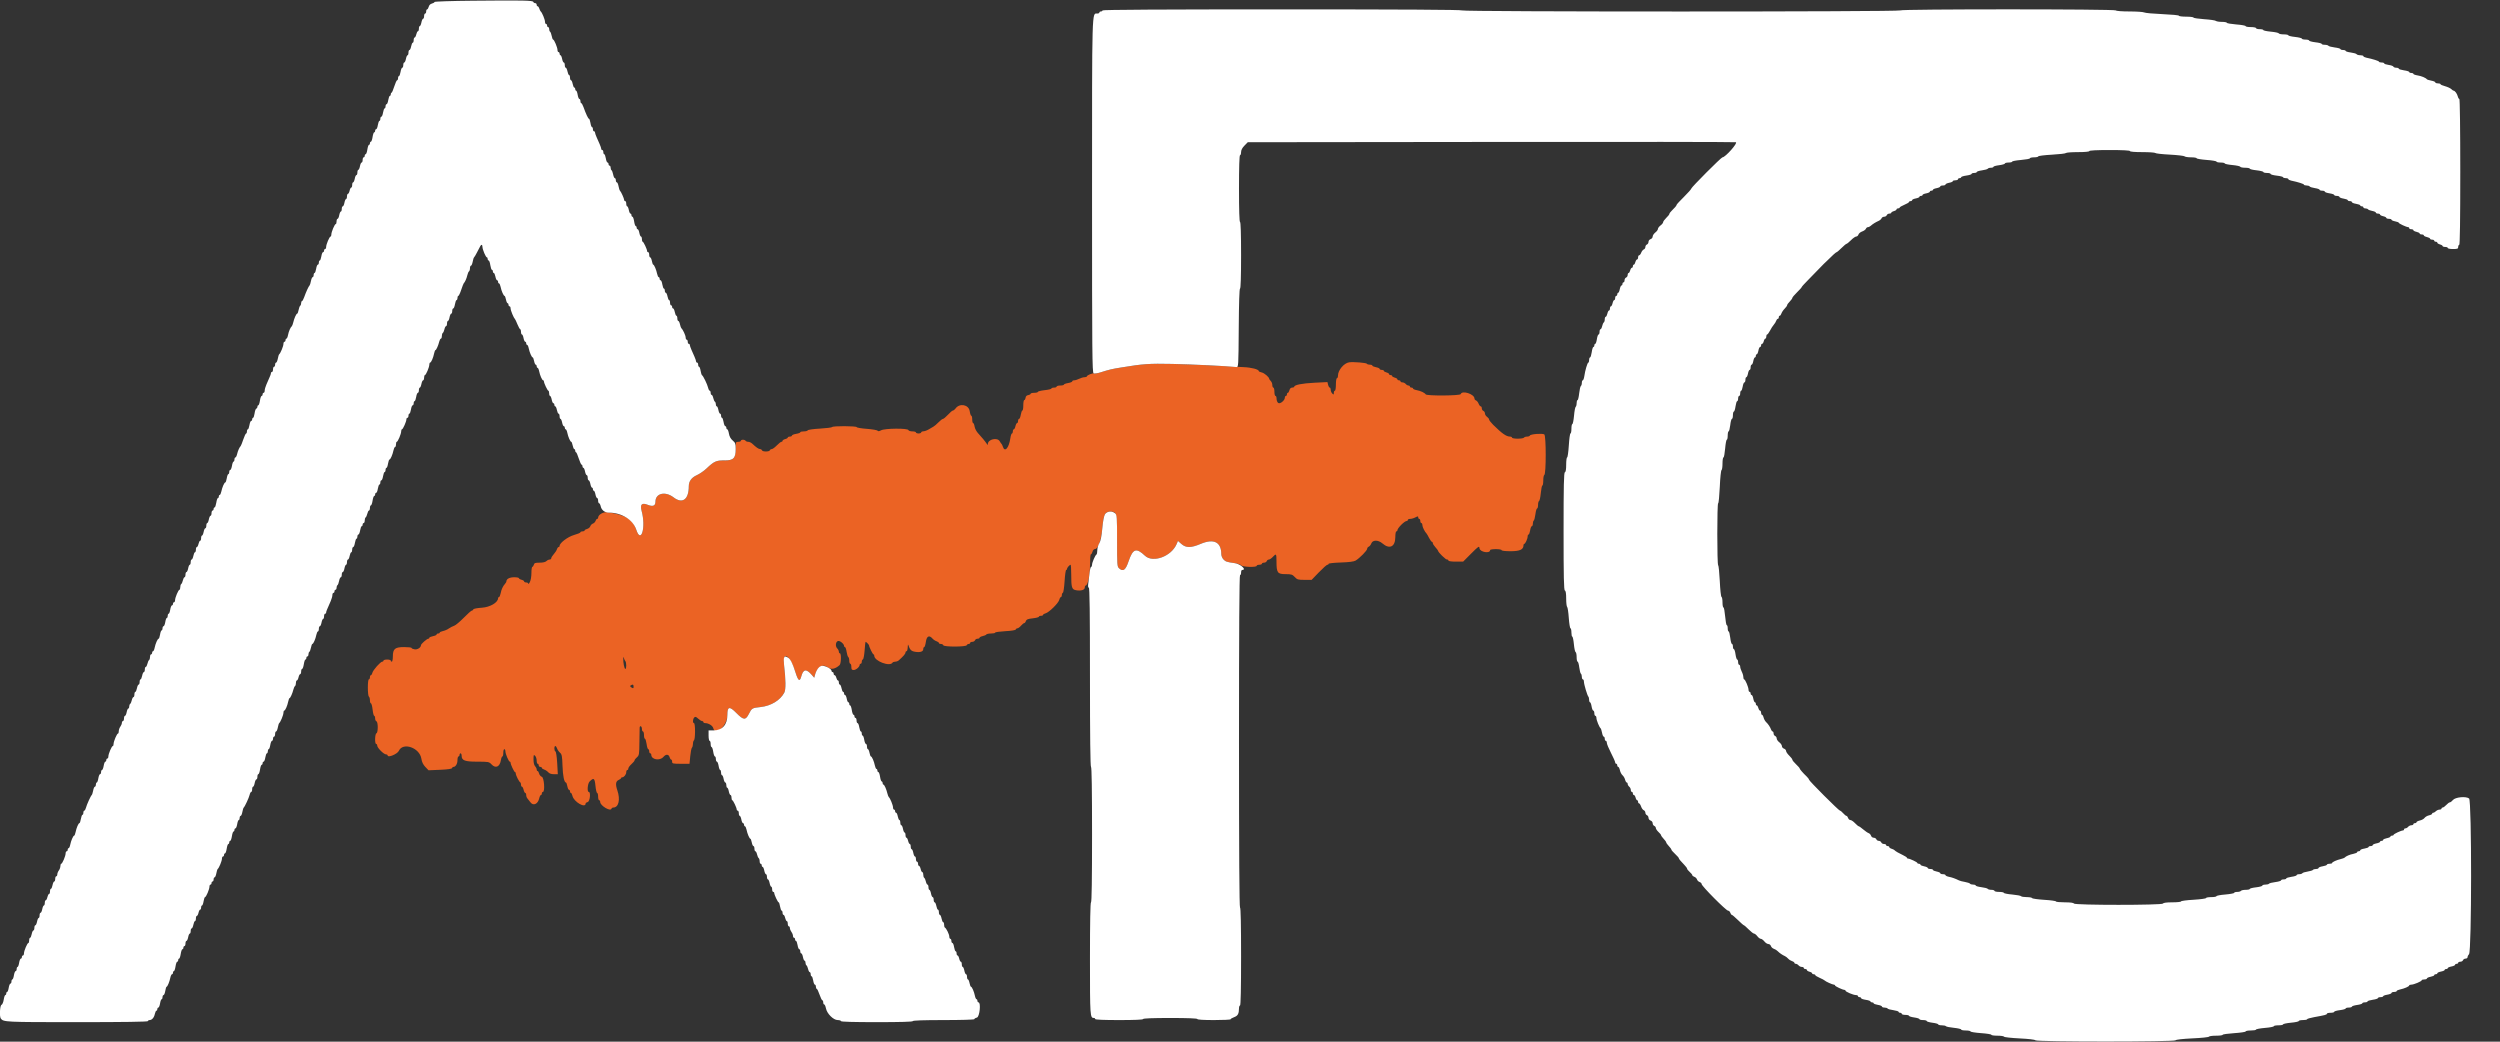 <svg width="72" height="30" viewBox="0 0 72 30" fill="none" xmlns="http://www.w3.org/2000/svg">
<rect x="0" y="0" width="72" height="30" fill="#333333" stroke="none"/>
<g clip-path="url(#clip0_9_1774)">
<path fill-rule="evenodd" clip-rule="evenodd" d="M38.854 10.435C38.706 10.457 38.534 10.662 38.534 10.816C38.534 10.858 38.52 10.893 38.504 10.893C38.487 10.893 38.474 10.973 38.474 11.073C38.474 11.173 38.461 11.253 38.444 11.253C38.427 11.253 38.414 11.281 38.414 11.316C38.414 11.371 38.409 11.373 38.369 11.333C38.344 11.308 38.324 11.26 38.324 11.225C38.324 11.191 38.312 11.163 38.297 11.163C38.282 11.163 38.261 11.128 38.25 11.084L38.23 11.004L37.853 11.023C37.495 11.041 37.274 11.086 37.274 11.139C37.274 11.152 37.247 11.163 37.214 11.163C37.176 11.163 37.148 11.19 37.136 11.238C37.125 11.28 37.105 11.313 37.09 11.313C37.075 11.313 37.063 11.334 37.063 11.358C37.063 11.383 37.05 11.403 37.033 11.403C37.017 11.403 37.003 11.427 37.003 11.457C37.003 11.517 36.904 11.613 36.841 11.613C36.796 11.613 36.763 11.55 36.763 11.461C36.763 11.429 36.75 11.403 36.733 11.403C36.717 11.403 36.703 11.349 36.703 11.283C36.703 11.217 36.69 11.163 36.673 11.163C36.657 11.163 36.643 11.131 36.643 11.09C36.643 11.05 36.623 10.997 36.598 10.973C36.574 10.948 36.553 10.92 36.553 10.911C36.553 10.863 36.414 10.744 36.339 10.727C36.292 10.717 36.253 10.699 36.253 10.688C36.253 10.637 36.036 10.581 35.803 10.573C35.663 10.568 35.305 10.549 35.008 10.531C34.711 10.512 34.157 10.49 33.777 10.482C33.09 10.467 32.931 10.478 32.292 10.583C32.008 10.629 31.959 10.641 31.682 10.728C31.602 10.754 31.524 10.766 31.508 10.756C31.476 10.736 31.301 10.807 31.301 10.841C31.301 10.853 31.271 10.863 31.234 10.864C31.197 10.864 31.128 10.884 31.08 10.909C31.033 10.933 30.969 10.953 30.938 10.953C30.907 10.953 30.881 10.966 30.881 10.983C30.881 10.999 30.827 11.021 30.761 11.032C30.695 11.042 30.641 11.063 30.641 11.077C30.641 11.091 30.594 11.103 30.536 11.103C30.478 11.103 30.431 11.117 30.431 11.133C30.431 11.15 30.397 11.163 30.356 11.163C30.315 11.163 30.281 11.175 30.281 11.19C30.281 11.204 30.193 11.226 30.086 11.237C29.979 11.249 29.891 11.271 29.891 11.286C29.891 11.301 29.843 11.313 29.786 11.313C29.728 11.313 29.681 11.326 29.681 11.341C29.681 11.357 29.65 11.373 29.613 11.379C29.57 11.385 29.542 11.412 29.536 11.456C29.531 11.493 29.514 11.523 29.499 11.523C29.483 11.523 29.471 11.591 29.471 11.674C29.471 11.756 29.459 11.823 29.445 11.823C29.43 11.823 29.41 11.877 29.399 11.944C29.388 12.009 29.367 12.064 29.35 12.064C29.334 12.064 29.32 12.091 29.32 12.124C29.32 12.157 29.308 12.184 29.293 12.184C29.278 12.184 29.256 12.224 29.245 12.274C29.235 12.323 29.213 12.364 29.198 12.364C29.183 12.364 29.17 12.391 29.17 12.424C29.17 12.457 29.159 12.484 29.144 12.484C29.129 12.484 29.108 12.548 29.097 12.626C29.058 12.901 28.937 13.037 28.883 12.866C28.872 12.829 28.854 12.792 28.844 12.784C28.834 12.776 28.81 12.742 28.792 12.709C28.726 12.588 28.451 12.651 28.45 12.787C28.449 12.821 28.445 12.821 28.425 12.79C28.382 12.722 28.258 12.572 28.171 12.48C28.124 12.431 28.078 12.345 28.069 12.288C28.06 12.23 28.041 12.184 28.026 12.184C28.012 12.184 28 12.136 28 12.079C28 12.021 27.988 11.973 27.973 11.973C27.959 11.973 27.938 11.913 27.927 11.839C27.898 11.652 27.636 11.603 27.52 11.764C27.496 11.796 27.462 11.823 27.445 11.823C27.427 11.823 27.363 11.877 27.302 11.944C27.241 12.009 27.177 12.064 27.158 12.064C27.14 12.064 27.081 12.108 27.028 12.163C26.975 12.218 26.912 12.272 26.888 12.284C26.864 12.295 26.804 12.33 26.755 12.362C26.705 12.393 26.634 12.42 26.597 12.421C26.56 12.423 26.53 12.437 26.53 12.454C26.53 12.47 26.496 12.484 26.454 12.484C26.413 12.484 26.379 12.47 26.379 12.454C26.379 12.437 26.333 12.424 26.277 12.424C26.221 12.424 26.169 12.407 26.162 12.386C26.143 12.329 25.484 12.335 25.377 12.392C25.321 12.422 25.288 12.426 25.275 12.404C25.263 12.387 25.126 12.363 24.969 12.351C24.812 12.34 24.679 12.318 24.674 12.302C24.662 12.267 23.988 12.264 23.966 12.299C23.958 12.313 23.798 12.333 23.612 12.344C23.426 12.354 23.269 12.377 23.263 12.393C23.258 12.41 23.207 12.424 23.151 12.424C23.094 12.424 23.048 12.435 23.048 12.45C23.048 12.464 22.994 12.485 22.928 12.495C22.862 12.506 22.808 12.528 22.808 12.544C22.808 12.56 22.781 12.574 22.748 12.574C22.715 12.574 22.688 12.586 22.688 12.601C22.688 12.615 22.654 12.636 22.613 12.646C22.572 12.656 22.538 12.678 22.538 12.694C22.538 12.71 22.523 12.724 22.505 12.724C22.488 12.724 22.427 12.771 22.371 12.829C22.315 12.887 22.25 12.934 22.226 12.934C22.202 12.934 22.178 12.95 22.171 12.969C22.156 13.014 21.96 13.014 21.945 12.969C21.938 12.95 21.914 12.934 21.891 12.934C21.849 12.934 21.776 12.883 21.663 12.776C21.633 12.748 21.581 12.724 21.549 12.724C21.517 12.724 21.483 12.71 21.473 12.694C21.462 12.677 21.428 12.664 21.396 12.664C21.364 12.664 21.338 12.677 21.338 12.694C21.338 12.71 21.304 12.724 21.262 12.724C21.19 12.724 21.188 12.731 21.188 12.915C21.188 13.201 21.127 13.265 20.859 13.261C20.629 13.257 20.564 13.286 20.347 13.493C20.273 13.563 20.148 13.649 20.07 13.684C19.917 13.751 19.837 13.861 19.837 14.002C19.837 14.388 19.655 14.521 19.397 14.323C19.158 14.139 18.877 14.207 18.877 14.447C18.877 14.568 18.806 14.598 18.662 14.541C18.483 14.47 18.428 14.524 18.48 14.72C18.606 15.189 18.464 15.68 18.325 15.258C18.226 14.955 18.007 14.823 17.488 14.753C17.373 14.738 17.226 14.826 17.226 14.91C17.226 14.929 17.213 14.944 17.198 14.944C17.183 14.944 17.162 14.971 17.151 15.003C17.141 15.035 17.107 15.069 17.076 15.079C17.045 15.089 17.011 15.124 17.001 15.156C16.99 15.188 16.949 15.223 16.909 15.233C16.869 15.243 16.836 15.263 16.836 15.278C16.836 15.293 16.809 15.304 16.776 15.304C16.743 15.304 16.716 15.316 16.716 15.331C16.716 15.345 16.633 15.38 16.532 15.408C16.354 15.458 16.116 15.638 16.116 15.722C16.116 15.74 16.103 15.755 16.088 15.755C16.072 15.755 16.05 15.784 16.039 15.82C16.027 15.856 15.986 15.92 15.947 15.962C15.908 16.005 15.876 16.056 15.876 16.077C15.876 16.098 15.854 16.115 15.828 16.115C15.803 16.115 15.761 16.135 15.736 16.16C15.708 16.188 15.634 16.205 15.541 16.205C15.415 16.205 15.387 16.215 15.374 16.265C15.365 16.298 15.346 16.325 15.332 16.325C15.317 16.325 15.305 16.404 15.305 16.501C15.305 16.6 15.286 16.716 15.26 16.764C15.236 16.811 15.216 16.833 15.216 16.812C15.215 16.792 15.188 16.775 15.155 16.775C15.122 16.775 15.095 16.762 15.095 16.745C15.095 16.729 15.062 16.708 15.02 16.697C14.979 16.687 14.945 16.666 14.945 16.652C14.945 16.637 14.883 16.625 14.808 16.625C14.677 16.625 14.585 16.673 14.585 16.741C14.585 16.757 14.568 16.789 14.547 16.811C14.483 16.882 14.44 16.974 14.419 17.086C14.407 17.146 14.386 17.195 14.372 17.195C14.357 17.195 14.345 17.21 14.345 17.227C14.345 17.351 14.115 17.487 13.879 17.502C13.742 17.511 13.638 17.531 13.631 17.551C13.625 17.57 13.606 17.585 13.589 17.585C13.572 17.585 13.467 17.678 13.356 17.792C13.244 17.905 13.121 18.009 13.081 18.021C13.042 18.033 12.974 18.069 12.929 18.099C12.886 18.131 12.808 18.164 12.757 18.174C12.706 18.185 12.664 18.205 12.664 18.219C12.664 18.233 12.644 18.245 12.619 18.245C12.595 18.245 12.574 18.258 12.574 18.274C12.574 18.29 12.527 18.311 12.469 18.322C12.412 18.333 12.364 18.354 12.364 18.369C12.364 18.383 12.351 18.395 12.334 18.395C12.296 18.395 12.124 18.547 12.124 18.58C12.124 18.648 12.025 18.714 11.942 18.701C11.894 18.694 11.854 18.677 11.854 18.662C11.854 18.647 11.758 18.636 11.64 18.636C11.374 18.636 11.314 18.686 11.314 18.91C11.314 18.99 11.3 19.056 11.284 19.056C11.267 19.056 11.254 19.042 11.254 19.026C11.254 19.009 11.207 18.995 11.149 18.995C11.091 18.995 11.044 19.009 11.044 19.026C11.044 19.042 11.028 19.056 11.009 19.056C10.958 19.056 10.745 19.296 10.724 19.377C10.715 19.415 10.695 19.446 10.68 19.446C10.666 19.446 10.654 19.473 10.654 19.506C10.654 19.539 10.64 19.566 10.623 19.566C10.606 19.566 10.594 19.665 10.594 19.804C10.594 19.935 10.607 20.051 10.623 20.061C10.64 20.071 10.654 20.119 10.654 20.168C10.654 20.216 10.666 20.256 10.682 20.256C10.698 20.256 10.72 20.337 10.731 20.436C10.742 20.535 10.763 20.616 10.777 20.616C10.792 20.616 10.804 20.649 10.804 20.689C10.804 20.728 10.82 20.767 10.841 20.774C10.892 20.791 10.892 21.102 10.841 21.119C10.796 21.134 10.789 21.426 10.834 21.426C10.85 21.426 10.864 21.448 10.864 21.474C10.864 21.537 11.053 21.726 11.116 21.726C11.142 21.726 11.164 21.74 11.164 21.756C11.164 21.833 11.444 21.718 11.487 21.624C11.605 21.365 12.089 21.536 12.136 21.853C12.15 21.947 12.186 22.021 12.249 22.087L12.342 22.184L12.674 22.17C12.89 22.161 13.01 22.144 13.018 22.122C13.024 22.102 13.043 22.087 13.059 22.087C13.121 22.087 13.175 21.997 13.175 21.894C13.175 21.834 13.188 21.786 13.205 21.786C13.221 21.786 13.235 21.766 13.235 21.741C13.235 21.716 13.248 21.696 13.264 21.696C13.281 21.696 13.295 21.727 13.295 21.765C13.295 21.902 13.385 21.936 13.749 21.936C14.067 21.936 14.086 21.94 14.153 22.011C14.273 22.141 14.394 22.088 14.426 21.892C14.435 21.834 14.455 21.786 14.469 21.786C14.483 21.786 14.495 21.739 14.495 21.681C14.495 21.623 14.508 21.576 14.525 21.576C14.542 21.576 14.555 21.603 14.555 21.636C14.555 21.71 14.651 21.936 14.682 21.936C14.695 21.936 14.705 21.95 14.705 21.966C14.705 22.017 14.808 22.236 14.832 22.236C14.845 22.236 14.855 22.256 14.855 22.279C14.855 22.329 14.95 22.517 14.983 22.532C14.995 22.537 15.005 22.567 15.005 22.599C15.005 22.631 15.018 22.657 15.033 22.657C15.048 22.657 15.069 22.697 15.08 22.747C15.091 22.796 15.113 22.837 15.128 22.837C15.143 22.837 15.155 22.865 15.155 22.899C15.155 22.933 15.172 22.979 15.193 23C15.213 23.022 15.25 23.068 15.274 23.103C15.355 23.219 15.492 23.16 15.529 22.994C15.541 22.94 15.563 22.897 15.578 22.897C15.593 22.897 15.605 22.876 15.605 22.852C15.605 22.827 15.619 22.807 15.635 22.807C15.7 22.807 15.671 22.392 15.605 22.372C15.573 22.361 15.537 22.32 15.527 22.28C15.517 22.239 15.497 22.206 15.482 22.206C15.467 22.206 15.456 22.185 15.456 22.159C15.456 22.133 15.435 22.092 15.411 22.067C15.382 22.039 15.365 21.965 15.365 21.872C15.365 21.739 15.37 21.727 15.411 21.767C15.435 21.792 15.456 21.854 15.456 21.904C15.456 21.955 15.469 21.997 15.485 21.997C15.502 21.997 15.515 22.017 15.515 22.041C15.515 22.066 15.536 22.087 15.56 22.087C15.585 22.087 15.605 22.099 15.605 22.114C15.605 22.13 15.636 22.152 15.673 22.164C15.71 22.175 15.762 22.21 15.789 22.241C15.82 22.277 15.878 22.297 15.951 22.297H16.065L16.047 21.974C16.036 21.794 16.015 21.648 15.997 21.642C15.958 21.629 15.955 21.486 15.994 21.486C16.009 21.486 16.031 21.517 16.043 21.554C16.055 21.591 16.092 21.646 16.127 21.676C16.181 21.723 16.191 21.771 16.2 22.051C16.209 22.342 16.249 22.537 16.3 22.537C16.31 22.537 16.328 22.584 16.339 22.642C16.35 22.699 16.371 22.747 16.387 22.747C16.403 22.747 16.416 22.767 16.416 22.792C16.416 22.817 16.427 22.837 16.442 22.837C16.456 22.837 16.476 22.874 16.486 22.919C16.522 23.092 16.866 23.292 16.866 23.14C16.866 23.126 16.893 23.107 16.926 23.098C16.991 23.081 17.019 22.807 16.956 22.807C16.904 22.807 16.922 22.568 16.979 22.51C17.099 22.387 17.127 22.407 17.149 22.629C17.16 22.743 17.182 22.837 17.198 22.837C17.213 22.837 17.226 22.884 17.226 22.942C17.226 22.999 17.24 23.047 17.256 23.047C17.273 23.047 17.286 23.07 17.286 23.098C17.286 23.203 17.58 23.379 17.61 23.292C17.616 23.272 17.64 23.257 17.663 23.257C17.817 23.257 17.871 23.029 17.779 22.761C17.721 22.588 17.732 22.5 17.819 22.462C17.856 22.446 17.886 22.422 17.886 22.41C17.886 22.397 17.901 22.387 17.919 22.387C17.971 22.387 18.036 22.305 18.036 22.239C18.036 22.204 18.05 22.177 18.066 22.177C18.083 22.177 18.096 22.156 18.096 22.132C18.096 22.107 18.137 22.051 18.186 22.007C18.236 21.963 18.276 21.913 18.276 21.898C18.276 21.881 18.307 21.842 18.344 21.81C18.407 21.755 18.412 21.726 18.415 21.371C18.416 21.162 18.419 20.974 18.422 20.954C18.43 20.883 18.487 20.916 18.487 20.991C18.487 21.032 18.5 21.066 18.517 21.066C18.533 21.066 18.547 21.113 18.547 21.171C18.547 21.229 18.559 21.276 18.574 21.276C18.589 21.276 18.61 21.344 18.622 21.426C18.633 21.509 18.654 21.576 18.669 21.576C18.684 21.576 18.697 21.603 18.697 21.636C18.697 21.669 18.71 21.696 18.727 21.696C18.743 21.696 18.757 21.714 18.757 21.737C18.757 21.878 19.001 21.921 19.107 21.798C19.183 21.71 19.262 21.718 19.288 21.817C19.297 21.849 19.316 21.876 19.33 21.876C19.345 21.876 19.357 21.903 19.357 21.936C19.357 21.992 19.377 21.997 19.608 21.997H19.858L19.879 21.779C19.89 21.66 19.912 21.549 19.928 21.533C19.944 21.517 19.957 21.467 19.957 21.422C19.957 21.377 19.971 21.331 19.987 21.321C20.004 21.311 20.017 21.195 20.017 21.064C20.017 20.926 20.005 20.826 19.987 20.826C19.945 20.826 19.95 20.712 19.993 20.665C20.023 20.633 20.044 20.639 20.106 20.696C20.147 20.734 20.199 20.766 20.219 20.766C20.24 20.766 20.257 20.78 20.257 20.796C20.257 20.813 20.282 20.826 20.311 20.826C20.406 20.826 20.524 20.899 20.541 20.969C20.604 21.218 20.948 20.896 20.948 20.589C20.948 20.344 21.009 20.332 21.21 20.537C21.415 20.745 21.474 20.748 21.57 20.557C21.652 20.395 21.662 20.389 21.905 20.363C22.207 20.33 22.474 20.167 22.588 19.945C22.634 19.858 22.631 19.623 22.58 19.135C22.538 18.722 22.756 18.875 22.91 19.365C22.988 19.613 23.033 19.645 23.077 19.481C23.134 19.268 23.221 19.255 23.376 19.434L23.45 19.519L23.471 19.44C23.535 19.199 23.691 19.107 23.842 19.221C23.935 19.292 24.056 19.268 24.18 19.155C24.226 19.114 24.233 18.816 24.189 18.816C24.172 18.816 24.159 18.794 24.159 18.768C24.159 18.742 24.138 18.7 24.112 18.674C24.05 18.613 24.067 18.474 24.139 18.46C24.195 18.45 24.309 18.546 24.309 18.604C24.309 18.621 24.321 18.636 24.335 18.636C24.35 18.636 24.371 18.696 24.382 18.77C24.393 18.844 24.415 18.912 24.43 18.922C24.446 18.931 24.459 18.979 24.459 19.027C24.459 19.076 24.472 19.116 24.489 19.116C24.505 19.116 24.519 19.156 24.519 19.206C24.519 19.279 24.531 19.296 24.587 19.296C24.654 19.296 24.759 19.204 24.759 19.145C24.759 19.129 24.772 19.116 24.789 19.116C24.805 19.116 24.819 19.09 24.819 19.058C24.819 19.026 24.833 18.996 24.851 18.99C24.869 18.984 24.891 18.868 24.901 18.732C24.91 18.596 24.923 18.485 24.93 18.485C24.949 18.485 25.029 18.568 25.029 18.588C25.029 18.63 25.135 18.846 25.156 18.846C25.169 18.846 25.179 18.864 25.179 18.886C25.179 19.038 25.628 19.209 25.704 19.085C25.714 19.069 25.75 19.056 25.783 19.056C25.816 19.056 25.862 19.039 25.885 19.018C26.028 18.89 26.079 18.829 26.079 18.787C26.079 18.77 26.093 18.755 26.109 18.755C26.126 18.755 26.14 18.705 26.142 18.643C26.143 18.581 26.151 18.551 26.159 18.575C26.204 18.714 26.243 18.752 26.352 18.771C26.5 18.796 26.59 18.767 26.59 18.694C26.59 18.662 26.602 18.636 26.617 18.636C26.632 18.636 26.653 18.568 26.665 18.485C26.688 18.319 26.762 18.282 26.856 18.391C26.883 18.422 26.935 18.456 26.972 18.468C27.009 18.48 27.04 18.502 27.04 18.517C27.04 18.533 27.066 18.546 27.097 18.546C27.129 18.546 27.16 18.562 27.167 18.583C27.184 18.635 27.826 18.633 27.843 18.581C27.85 18.562 27.874 18.546 27.897 18.546C27.921 18.546 27.94 18.532 27.94 18.515C27.94 18.499 27.967 18.485 28.001 18.485C28.035 18.485 28.07 18.465 28.079 18.441C28.089 18.416 28.122 18.395 28.153 18.395C28.184 18.395 28.21 18.383 28.21 18.368C28.21 18.353 28.25 18.331 28.3 18.32C28.349 18.31 28.397 18.288 28.407 18.273C28.416 18.258 28.477 18.245 28.542 18.245C28.607 18.245 28.66 18.234 28.66 18.22C28.66 18.205 28.791 18.187 28.951 18.178C29.129 18.169 29.247 18.15 29.254 18.129C29.261 18.11 29.282 18.095 29.303 18.095C29.323 18.095 29.369 18.062 29.405 18.02C29.441 17.979 29.483 17.945 29.498 17.945C29.514 17.945 29.535 17.919 29.545 17.887C29.56 17.84 29.602 17.823 29.742 17.808C29.84 17.797 29.921 17.776 29.921 17.761C29.921 17.747 29.948 17.735 29.981 17.735C30.014 17.735 30.041 17.723 30.041 17.708C30.041 17.694 30.073 17.674 30.112 17.664C30.211 17.639 30.483 17.372 30.507 17.275C30.518 17.231 30.54 17.195 30.554 17.195C30.569 17.195 30.581 17.169 30.581 17.137C30.581 17.106 30.595 17.076 30.611 17.07C30.627 17.065 30.649 16.915 30.66 16.738C30.671 16.56 30.692 16.415 30.706 16.415C30.72 16.415 30.731 16.4 30.731 16.383C30.731 16.349 30.805 16.265 30.834 16.265C30.843 16.265 30.851 16.385 30.851 16.531C30.851 16.922 30.867 16.976 30.988 16.998C31.129 17.025 31.241 16.991 31.241 16.922C31.241 16.89 31.252 16.865 31.265 16.865C31.329 16.865 31.392 16.569 31.392 16.272C31.392 16.103 31.403 15.965 31.418 15.965C31.433 15.965 31.453 15.931 31.464 15.89C31.474 15.847 31.505 15.814 31.534 15.813C31.627 15.811 31.715 15.561 31.747 15.205C31.782 14.822 31.824 14.734 31.973 14.734C32.166 14.734 32.172 14.758 32.172 15.58C32.172 16.267 32.175 16.319 32.229 16.367C32.346 16.473 32.417 16.421 32.503 16.167C32.628 15.8 32.723 15.767 32.975 16.005C33.202 16.22 33.731 16.028 33.884 15.675L33.925 15.579L34.025 15.667C34.157 15.783 34.301 15.782 34.577 15.665C34.958 15.503 35.173 15.61 35.173 15.961C35.173 16.006 35.2 16.073 35.234 16.109C35.297 16.177 35.336 16.19 35.568 16.22C35.645 16.23 35.724 16.257 35.744 16.281C35.786 16.332 36.193 16.344 36.193 16.295C36.193 16.278 36.227 16.265 36.268 16.265C36.309 16.265 36.343 16.251 36.343 16.235C36.343 16.218 36.371 16.205 36.404 16.205C36.438 16.205 36.473 16.185 36.482 16.16C36.492 16.135 36.519 16.115 36.543 16.115C36.567 16.115 36.617 16.081 36.656 16.04C36.755 15.932 36.763 15.942 36.763 16.173C36.763 16.495 36.792 16.535 37.022 16.535C37.19 16.535 37.22 16.544 37.288 16.617C37.357 16.692 37.384 16.7 37.569 16.7H37.775L37.985 16.482C38.1 16.363 38.21 16.265 38.229 16.265C38.248 16.265 38.264 16.253 38.264 16.238C38.264 16.223 38.422 16.206 38.617 16.2C38.855 16.192 38.993 16.174 39.043 16.144C39.16 16.073 39.374 15.855 39.374 15.806C39.374 15.781 39.395 15.753 39.42 15.744C39.445 15.734 39.478 15.692 39.494 15.65C39.534 15.546 39.691 15.546 39.812 15.649C40.02 15.829 40.185 15.748 40.185 15.467C40.185 15.378 40.198 15.304 40.215 15.304C40.231 15.304 40.245 15.29 40.245 15.273C40.245 15.21 40.45 15.004 40.514 15.004C40.531 15.004 40.545 14.991 40.545 14.974C40.545 14.958 40.575 14.944 40.612 14.944C40.649 14.944 40.717 14.925 40.762 14.901C40.834 14.864 40.845 14.864 40.845 14.901C40.845 14.925 40.858 14.944 40.875 14.944C40.891 14.944 40.905 14.972 40.905 15.004C40.905 15.037 40.918 15.064 40.935 15.064C40.951 15.064 40.965 15.092 40.965 15.126C40.965 15.178 41.034 15.317 41.084 15.365C41.093 15.373 41.126 15.43 41.157 15.492C41.189 15.554 41.226 15.605 41.24 15.605C41.254 15.605 41.265 15.621 41.265 15.642C41.265 15.663 41.299 15.717 41.34 15.761C41.381 15.806 41.415 15.85 41.415 15.86C41.415 15.879 41.47 15.948 41.529 16.004C41.628 16.097 41.653 16.115 41.683 16.115C41.701 16.115 41.715 16.128 41.715 16.145C41.715 16.162 41.806 16.175 41.927 16.175H42.138L42.369 15.943C42.59 15.723 42.601 15.716 42.61 15.792C42.623 15.902 42.916 15.951 42.916 15.842C42.916 15.827 42.99 15.815 43.081 15.815C43.171 15.815 43.246 15.828 43.246 15.845C43.246 15.862 43.352 15.875 43.505 15.875C43.772 15.875 43.876 15.827 43.876 15.705C43.876 15.683 43.886 15.664 43.898 15.664C43.929 15.664 43.996 15.516 43.996 15.449C43.996 15.419 44.008 15.395 44.022 15.395C44.037 15.395 44.057 15.341 44.068 15.274C44.078 15.209 44.1 15.154 44.116 15.154C44.133 15.154 44.146 15.121 44.146 15.081C44.146 15.041 44.158 15.001 44.173 14.992C44.187 14.982 44.208 14.901 44.22 14.81C44.231 14.719 44.253 14.644 44.268 14.644C44.283 14.644 44.296 14.598 44.296 14.542C44.296 14.485 44.309 14.435 44.325 14.429C44.341 14.424 44.364 14.321 44.375 14.202C44.386 14.082 44.406 13.984 44.42 13.984C44.435 13.984 44.446 13.918 44.446 13.836C44.446 13.755 44.46 13.684 44.476 13.679C44.53 13.661 44.53 12.548 44.476 12.511C44.422 12.474 44.075 12.502 44.061 12.544C44.056 12.56 44.019 12.574 43.98 12.574C43.941 12.574 43.901 12.587 43.891 12.604C43.881 12.62 43.799 12.634 43.709 12.634C43.619 12.634 43.546 12.62 43.546 12.604C43.546 12.587 43.52 12.574 43.489 12.574C43.383 12.574 43.256 12.485 43.002 12.233C42.938 12.169 42.886 12.101 42.886 12.082C42.886 12.062 42.858 12.027 42.826 12.004C42.792 11.98 42.766 11.936 42.766 11.906C42.766 11.876 42.745 11.844 42.721 11.834C42.696 11.825 42.676 11.791 42.676 11.76C42.676 11.729 42.662 11.703 42.645 11.703C42.628 11.703 42.601 11.669 42.585 11.628C42.569 11.586 42.536 11.544 42.511 11.534C42.486 11.525 42.465 11.5 42.465 11.48C42.465 11.349 42.107 11.233 42.068 11.351C42.052 11.398 41.095 11.405 41.061 11.358C41.026 11.309 40.919 11.259 40.804 11.237C40.744 11.226 40.695 11.205 40.695 11.19C40.695 11.175 40.675 11.163 40.65 11.163C40.625 11.163 40.605 11.15 40.605 11.133C40.605 11.117 40.586 11.103 40.563 11.103C40.541 11.103 40.505 11.083 40.485 11.058C40.464 11.034 40.422 11.013 40.391 11.013C40.36 11.013 40.335 11 40.335 10.983C40.335 10.967 40.314 10.953 40.29 10.953C40.265 10.953 40.245 10.94 40.245 10.924C40.245 10.908 40.211 10.886 40.17 10.876C40.128 10.865 40.094 10.845 40.094 10.83C40.094 10.815 40.074 10.803 40.05 10.803C40.025 10.803 40.005 10.79 40.005 10.774C40.005 10.758 39.971 10.736 39.93 10.726C39.888 10.715 39.855 10.695 39.855 10.68C39.855 10.665 39.827 10.653 39.794 10.653C39.761 10.653 39.734 10.64 39.734 10.624C39.734 10.609 39.687 10.587 39.629 10.576C39.572 10.565 39.524 10.544 39.524 10.53C39.524 10.515 39.492 10.503 39.452 10.503C39.412 10.503 39.375 10.492 39.369 10.478C39.358 10.448 38.979 10.417 38.854 10.435ZM18.009 19.039C18.044 19.076 18.045 19.266 18.01 19.266C17.982 19.266 17.945 19.084 17.95 18.966C17.953 18.904 17.956 18.901 17.968 18.951C17.976 18.984 17.994 19.023 18.009 19.039ZM18.247 19.776C18.247 19.828 18.239 19.831 18.188 19.8C18.145 19.773 18.139 19.756 18.165 19.74C18.224 19.702 18.247 19.712 18.247 19.776Z" fill="#EB6324"/>
<path fill-rule="evenodd" clip-rule="evenodd" d="M13.617 0.021C13.011 0.026 12.514 0.043 12.514 0.057C12.514 0.072 12.481 0.092 12.44 0.102C12.394 0.114 12.358 0.149 12.347 0.196C12.336 0.236 12.316 0.27 12.301 0.27C12.286 0.27 12.274 0.297 12.274 0.33C12.274 0.363 12.261 0.39 12.244 0.39C12.228 0.39 12.214 0.424 12.214 0.465C12.214 0.506 12.201 0.54 12.186 0.54C12.17 0.54 12.148 0.587 12.137 0.645C12.126 0.703 12.105 0.75 12.091 0.75C12.076 0.75 12.064 0.784 12.064 0.825C12.064 0.866 12.052 0.9 12.037 0.9C12.021 0.9 12 0.941 11.989 0.99C11.978 1.04 11.957 1.08 11.942 1.08C11.927 1.08 11.914 1.114 11.914 1.155C11.914 1.197 11.902 1.23 11.887 1.23C11.873 1.23 11.852 1.278 11.841 1.335C11.83 1.393 11.809 1.44 11.793 1.44C11.777 1.44 11.764 1.474 11.764 1.515C11.764 1.557 11.752 1.591 11.738 1.591C11.723 1.591 11.702 1.638 11.691 1.696C11.68 1.753 11.658 1.8 11.643 1.8C11.627 1.8 11.614 1.834 11.614 1.876C11.614 1.917 11.601 1.951 11.584 1.951C11.568 1.951 11.546 2.005 11.536 2.071C11.525 2.137 11.505 2.191 11.49 2.191C11.476 2.191 11.464 2.218 11.464 2.251C11.464 2.284 11.452 2.311 11.437 2.311C11.423 2.311 11.386 2.391 11.355 2.49C11.324 2.589 11.289 2.67 11.276 2.671C11.264 2.671 11.254 2.691 11.254 2.716C11.254 2.741 11.242 2.761 11.228 2.761C11.213 2.761 11.193 2.815 11.182 2.881C11.172 2.947 11.15 3.001 11.133 3.001C11.117 3.001 11.104 3.028 11.104 3.061C11.104 3.094 11.092 3.121 11.078 3.121C11.063 3.121 11.043 3.175 11.032 3.241C11.022 3.307 11 3.361 10.983 3.361C10.967 3.361 10.954 3.388 10.954 3.421C10.954 3.454 10.942 3.481 10.928 3.481C10.913 3.481 10.893 3.535 10.882 3.601C10.872 3.667 10.85 3.721 10.833 3.721C10.817 3.721 10.804 3.741 10.804 3.766C10.804 3.791 10.792 3.811 10.777 3.811C10.763 3.811 10.741 3.872 10.73 3.946C10.719 4.02 10.697 4.081 10.682 4.081C10.666 4.081 10.654 4.101 10.654 4.126C10.654 4.151 10.642 4.171 10.627 4.171C10.612 4.171 10.591 4.232 10.58 4.306C10.569 4.38 10.547 4.441 10.532 4.441C10.516 4.441 10.504 4.462 10.504 4.486C10.504 4.511 10.49 4.531 10.473 4.531C10.457 4.531 10.444 4.565 10.444 4.606C10.444 4.648 10.431 4.681 10.415 4.681C10.399 4.681 10.377 4.729 10.367 4.786C10.356 4.844 10.335 4.891 10.32 4.891C10.306 4.891 10.293 4.925 10.293 4.966C10.293 5.008 10.281 5.042 10.265 5.042C10.249 5.042 10.227 5.089 10.217 5.147C10.206 5.204 10.185 5.252 10.17 5.252C10.155 5.252 10.143 5.285 10.143 5.327C10.143 5.368 10.131 5.402 10.116 5.402C10.101 5.402 10.079 5.442 10.069 5.492C10.058 5.541 10.036 5.582 10.021 5.582C10.006 5.582 9.993 5.615 9.993 5.657C9.993 5.698 9.981 5.732 9.967 5.732C9.952 5.732 9.931 5.779 9.92 5.837C9.91 5.894 9.888 5.942 9.872 5.942C9.856 5.942 9.843 5.975 9.843 6.017C9.843 6.058 9.831 6.092 9.817 6.092C9.802 6.092 9.781 6.139 9.77 6.197C9.76 6.255 9.738 6.302 9.722 6.302C9.706 6.302 9.693 6.336 9.693 6.377C9.693 6.418 9.683 6.452 9.67 6.452C9.639 6.452 9.543 6.678 9.543 6.752C9.543 6.785 9.533 6.812 9.52 6.812C9.489 6.812 9.393 7.038 9.393 7.112C9.393 7.145 9.38 7.172 9.363 7.172C9.347 7.172 9.333 7.192 9.333 7.217C9.333 7.242 9.32 7.262 9.304 7.262C9.287 7.262 9.265 7.316 9.255 7.382C9.244 7.448 9.224 7.502 9.209 7.502C9.195 7.502 9.183 7.529 9.183 7.562C9.183 7.595 9.17 7.622 9.153 7.622C9.137 7.622 9.115 7.676 9.105 7.742C9.094 7.808 9.074 7.862 9.059 7.862C9.045 7.862 9.033 7.889 9.033 7.922C9.033 7.955 9.02 7.982 9.004 7.982C8.989 7.982 8.967 8.033 8.955 8.095C8.944 8.157 8.925 8.214 8.915 8.222C8.89 8.241 8.813 8.41 8.76 8.56C8.739 8.622 8.71 8.672 8.697 8.672C8.684 8.672 8.673 8.699 8.673 8.731C8.673 8.763 8.661 8.796 8.646 8.805C8.632 8.814 8.611 8.869 8.6 8.927C8.589 8.985 8.571 9.033 8.559 9.033C8.533 9.033 8.474 9.165 8.445 9.288C8.433 9.337 8.416 9.384 8.406 9.393C8.366 9.426 8.316 9.542 8.296 9.644C8.285 9.704 8.264 9.753 8.249 9.753C8.235 9.753 8.223 9.773 8.223 9.798C8.223 9.823 8.209 9.843 8.193 9.843C8.176 9.843 8.163 9.871 8.163 9.906C8.163 9.969 8.078 10.175 8.041 10.203C8.03 10.211 8.012 10.268 8.001 10.33C7.989 10.392 7.967 10.443 7.951 10.443C7.936 10.443 7.923 10.47 7.923 10.503C7.923 10.536 7.909 10.563 7.893 10.563C7.876 10.563 7.863 10.597 7.863 10.638C7.863 10.679 7.849 10.713 7.833 10.713C7.816 10.713 7.803 10.728 7.803 10.746C7.803 10.777 7.788 10.814 7.671 11.078C7.644 11.138 7.623 11.216 7.623 11.25C7.623 11.285 7.609 11.313 7.592 11.313C7.576 11.313 7.563 11.334 7.563 11.358C7.563 11.383 7.55 11.403 7.534 11.403C7.519 11.403 7.497 11.464 7.486 11.538C7.475 11.613 7.454 11.673 7.439 11.673C7.424 11.673 7.413 11.692 7.413 11.716C7.413 11.739 7.398 11.763 7.38 11.769C7.363 11.775 7.341 11.837 7.332 11.906C7.322 11.976 7.303 12.033 7.288 12.033C7.274 12.033 7.262 12.054 7.262 12.078C7.262 12.103 7.249 12.123 7.233 12.123C7.216 12.123 7.195 12.178 7.184 12.244C7.173 12.31 7.153 12.364 7.138 12.364C7.124 12.364 7.112 12.39 7.112 12.424C7.112 12.457 7.102 12.484 7.089 12.484C7.075 12.484 7.039 12.561 7.007 12.656C6.975 12.751 6.942 12.835 6.933 12.844C6.898 12.877 6.849 12.986 6.829 13.077C6.817 13.13 6.795 13.174 6.78 13.174C6.765 13.174 6.752 13.201 6.752 13.234C6.752 13.267 6.74 13.294 6.726 13.294C6.712 13.294 6.691 13.348 6.681 13.414C6.67 13.48 6.648 13.534 6.632 13.534C6.615 13.534 6.602 13.561 6.602 13.594C6.602 13.627 6.59 13.654 6.576 13.654C6.562 13.654 6.541 13.708 6.531 13.774C6.52 13.84 6.501 13.894 6.489 13.894C6.46 13.894 6.399 14.034 6.374 14.157C6.363 14.21 6.343 14.254 6.328 14.254C6.314 14.254 6.302 14.274 6.302 14.299C6.302 14.324 6.29 14.344 6.276 14.344C6.261 14.344 6.24 14.405 6.229 14.479C6.217 14.553 6.196 14.614 6.18 14.614C6.165 14.614 6.152 14.634 6.152 14.659C6.152 14.684 6.138 14.704 6.122 14.704C6.106 14.704 6.092 14.738 6.092 14.779C6.092 14.82 6.079 14.854 6.063 14.854C6.048 14.854 6.026 14.901 6.015 14.959C6.004 15.017 5.983 15.064 5.969 15.064C5.954 15.064 5.942 15.098 5.942 15.139C5.942 15.181 5.929 15.214 5.913 15.214C5.897 15.214 5.876 15.262 5.865 15.319C5.854 15.377 5.833 15.424 5.818 15.424C5.804 15.424 5.792 15.458 5.792 15.499C5.792 15.541 5.78 15.574 5.764 15.574C5.749 15.574 5.728 15.615 5.717 15.665C5.706 15.714 5.685 15.755 5.669 15.755C5.654 15.755 5.642 15.788 5.642 15.829C5.642 15.871 5.63 15.905 5.615 15.905C5.6 15.905 5.58 15.952 5.569 16.009C5.558 16.067 5.536 16.114 5.52 16.114C5.505 16.114 5.492 16.148 5.492 16.19C5.492 16.231 5.48 16.265 5.465 16.265C5.45 16.265 5.429 16.312 5.419 16.37C5.408 16.427 5.386 16.475 5.37 16.475C5.355 16.475 5.342 16.509 5.342 16.55C5.342 16.591 5.329 16.625 5.314 16.625C5.299 16.625 5.278 16.665 5.267 16.714C5.256 16.764 5.235 16.812 5.219 16.821C5.204 16.831 5.192 16.871 5.192 16.912C5.192 16.952 5.181 16.985 5.169 16.985C5.137 16.985 5.042 17.211 5.042 17.285C5.042 17.318 5.028 17.345 5.012 17.345C4.995 17.345 4.982 17.365 4.982 17.39C4.982 17.415 4.968 17.435 4.952 17.435C4.936 17.435 4.914 17.489 4.903 17.555C4.893 17.621 4.872 17.675 4.858 17.675C4.843 17.675 4.831 17.702 4.831 17.735C4.831 17.768 4.82 17.795 4.805 17.795C4.791 17.795 4.77 17.849 4.76 17.915C4.749 17.981 4.727 18.035 4.711 18.035C4.695 18.035 4.681 18.062 4.681 18.095C4.681 18.128 4.67 18.155 4.655 18.155C4.641 18.155 4.62 18.209 4.61 18.275C4.599 18.341 4.581 18.395 4.568 18.395C4.539 18.395 4.478 18.535 4.453 18.658C4.443 18.712 4.422 18.755 4.408 18.755C4.393 18.755 4.381 18.776 4.381 18.8C4.381 18.825 4.368 18.845 4.351 18.845C4.335 18.845 4.321 18.878 4.321 18.919C4.321 18.959 4.309 19 4.294 19.009C4.278 19.018 4.257 19.067 4.246 19.116C4.235 19.165 4.214 19.206 4.199 19.206C4.184 19.206 4.171 19.239 4.171 19.28C4.171 19.322 4.158 19.356 4.143 19.356C4.127 19.356 4.105 19.403 4.094 19.46C4.083 19.518 4.062 19.566 4.048 19.566C4.033 19.566 4.021 19.599 4.021 19.641C4.021 19.682 4.008 19.716 3.993 19.716C3.977 19.716 3.955 19.763 3.944 19.821C3.933 19.878 3.912 19.926 3.898 19.926C3.883 19.926 3.871 19.959 3.871 20.001C3.871 20.042 3.859 20.076 3.844 20.076C3.828 20.076 3.807 20.116 3.796 20.165C3.785 20.215 3.764 20.263 3.749 20.272C3.734 20.282 3.721 20.316 3.721 20.348C3.721 20.38 3.709 20.406 3.694 20.406C3.68 20.406 3.659 20.453 3.648 20.511C3.637 20.569 3.615 20.616 3.6 20.616C3.584 20.616 3.571 20.65 3.571 20.691C3.571 20.732 3.558 20.766 3.541 20.766C3.525 20.766 3.511 20.79 3.51 20.819C3.51 20.847 3.489 20.897 3.465 20.929C3.441 20.961 3.421 21.019 3.421 21.057C3.421 21.095 3.411 21.126 3.398 21.126C3.367 21.126 3.271 21.352 3.271 21.426C3.271 21.459 3.261 21.486 3.248 21.486C3.217 21.486 3.121 21.712 3.121 21.786C3.121 21.819 3.107 21.846 3.091 21.846C3.074 21.846 3.061 21.866 3.061 21.891C3.061 21.916 3.048 21.936 3.033 21.936C3.018 21.936 2.997 21.99 2.986 22.056C2.975 22.122 2.953 22.176 2.938 22.176C2.923 22.176 2.911 22.203 2.911 22.236C2.911 22.269 2.898 22.296 2.881 22.296C2.865 22.296 2.843 22.351 2.832 22.416C2.822 22.483 2.801 22.536 2.787 22.536C2.773 22.536 2.761 22.564 2.761 22.596C2.761 22.63 2.748 22.657 2.732 22.657C2.716 22.657 2.694 22.707 2.683 22.769C2.671 22.831 2.653 22.888 2.642 22.897C2.614 22.918 2.497 23.176 2.474 23.268C2.463 23.311 2.442 23.347 2.427 23.347C2.413 23.347 2.401 23.374 2.401 23.407C2.401 23.44 2.389 23.467 2.374 23.467C2.36 23.467 2.34 23.521 2.329 23.587C2.318 23.653 2.3 23.707 2.287 23.707C2.259 23.707 2.202 23.842 2.176 23.969C2.165 24.023 2.147 24.067 2.135 24.067C2.108 24.067 2.046 24.21 2.022 24.33C2.012 24.383 1.991 24.427 1.977 24.427C1.962 24.427 1.95 24.447 1.95 24.472C1.95 24.497 1.937 24.517 1.92 24.517C1.904 24.517 1.89 24.544 1.89 24.577C1.89 24.651 1.795 24.877 1.763 24.877C1.751 24.877 1.74 24.907 1.739 24.945C1.739 24.982 1.719 25.038 1.694 25.07C1.67 25.102 1.65 25.153 1.65 25.183C1.65 25.213 1.637 25.237 1.62 25.237C1.604 25.237 1.59 25.271 1.59 25.312C1.59 25.354 1.577 25.387 1.562 25.387C1.546 25.387 1.524 25.434 1.513 25.492C1.502 25.55 1.482 25.597 1.467 25.597C1.452 25.597 1.44 25.631 1.44 25.672C1.44 25.714 1.428 25.747 1.413 25.747C1.397 25.747 1.376 25.788 1.365 25.837C1.354 25.887 1.333 25.927 1.318 25.927C1.303 25.927 1.29 25.961 1.29 26.002C1.29 26.044 1.278 26.078 1.263 26.078C1.249 26.078 1.228 26.125 1.217 26.183C1.206 26.24 1.185 26.288 1.169 26.288C1.153 26.288 1.14 26.321 1.14 26.363C1.14 26.404 1.128 26.438 1.113 26.438C1.099 26.438 1.078 26.485 1.067 26.543C1.056 26.6 1.034 26.648 1.019 26.648C1.003 26.648 0.99 26.681 0.99 26.723C0.99 26.764 0.977 26.798 0.961 26.798C0.946 26.798 0.924 26.845 0.913 26.903C0.902 26.96 0.881 27.008 0.867 27.008C0.852 27.008 0.84 27.041 0.84 27.083C0.84 27.124 0.83 27.158 0.817 27.158C0.786 27.158 0.69 27.384 0.69 27.458C0.69 27.491 0.677 27.518 0.66 27.518C0.643 27.518 0.63 27.538 0.63 27.563C0.63 27.588 0.617 27.608 0.6 27.608C0.584 27.608 0.562 27.662 0.551 27.728C0.541 27.794 0.52 27.848 0.506 27.848C0.492 27.848 0.48 27.875 0.48 27.908C0.48 27.941 0.467 27.968 0.45 27.968C0.434 27.968 0.412 28.022 0.401 28.088C0.391 28.154 0.37 28.208 0.356 28.208C0.342 28.208 0.33 28.235 0.33 28.268C0.33 28.301 0.316 28.328 0.3 28.328C0.284 28.328 0.262 28.382 0.251 28.448C0.241 28.514 0.22 28.568 0.206 28.568C0.192 28.568 0.18 28.588 0.18 28.613C0.18 28.638 0.168 28.658 0.153 28.658C0.139 28.658 0.118 28.718 0.107 28.791C0.096 28.864 0.067 28.931 0.043 28.94C-0.003 28.958 -0.02 29.275 0.023 29.333C0.098 29.436 0.154 29.438 2.22 29.438C3.561 29.438 4.261 29.428 4.261 29.408C4.261 29.392 4.282 29.378 4.308 29.378C4.377 29.378 4.439 29.305 4.46 29.2C4.471 29.15 4.491 29.108 4.505 29.108C4.52 29.108 4.531 29.088 4.531 29.063C4.531 29.039 4.545 29.018 4.561 29.018C4.577 29.018 4.599 28.964 4.61 28.898C4.62 28.832 4.641 28.778 4.655 28.778C4.67 28.778 4.681 28.751 4.681 28.718C4.681 28.685 4.695 28.658 4.711 28.658C4.727 28.658 4.749 28.604 4.76 28.538C4.77 28.472 4.788 28.418 4.798 28.418C4.823 28.418 4.882 28.276 4.906 28.156C4.917 28.102 4.939 28.058 4.954 28.058C4.969 28.058 4.982 28.038 4.982 28.013C4.982 27.988 4.994 27.968 5.008 27.968C5.023 27.968 5.044 27.907 5.055 27.833C5.066 27.759 5.088 27.698 5.103 27.698C5.119 27.698 5.132 27.678 5.132 27.653C5.132 27.628 5.144 27.608 5.158 27.608C5.173 27.608 5.194 27.547 5.205 27.473C5.216 27.399 5.238 27.338 5.253 27.338C5.269 27.338 5.282 27.318 5.282 27.293C5.282 27.268 5.295 27.248 5.312 27.248C5.328 27.248 5.342 27.214 5.342 27.173C5.342 27.131 5.355 27.098 5.37 27.098C5.386 27.098 5.408 27.05 5.419 26.993C5.429 26.935 5.45 26.888 5.465 26.888C5.48 26.888 5.492 26.854 5.492 26.813C5.492 26.771 5.505 26.738 5.52 26.738C5.536 26.738 5.558 26.69 5.569 26.633C5.58 26.575 5.6 26.528 5.615 26.528C5.63 26.528 5.642 26.494 5.642 26.453C5.642 26.411 5.654 26.378 5.669 26.378C5.685 26.378 5.706 26.337 5.717 26.288C5.728 26.238 5.749 26.198 5.764 26.198C5.78 26.198 5.792 26.171 5.792 26.137C5.792 26.105 5.804 26.078 5.818 26.078C5.832 26.078 5.853 26.023 5.863 25.957C5.874 25.891 5.893 25.837 5.905 25.837C5.936 25.837 6.032 25.611 6.032 25.537C6.032 25.504 6.045 25.477 6.062 25.477C6.078 25.477 6.092 25.457 6.092 25.432C6.092 25.407 6.106 25.387 6.122 25.387C6.138 25.387 6.152 25.36 6.152 25.327C6.152 25.294 6.165 25.267 6.181 25.267C6.196 25.267 6.219 25.216 6.23 25.155C6.241 25.093 6.259 25.035 6.27 25.027C6.308 24.999 6.392 24.793 6.392 24.73C6.392 24.695 6.406 24.667 6.422 24.667C6.439 24.667 6.452 24.647 6.452 24.622C6.452 24.597 6.465 24.577 6.48 24.577C6.496 24.577 6.518 24.516 6.529 24.442C6.54 24.368 6.561 24.307 6.576 24.307C6.59 24.307 6.602 24.287 6.602 24.262C6.602 24.237 6.615 24.217 6.63 24.217C6.646 24.217 6.668 24.156 6.679 24.082C6.69 24.008 6.711 23.947 6.726 23.947C6.74 23.947 6.752 23.927 6.752 23.902C6.752 23.877 6.766 23.857 6.782 23.857C6.798 23.857 6.82 23.803 6.831 23.737C6.841 23.671 6.862 23.617 6.876 23.617C6.891 23.617 6.902 23.59 6.902 23.557C6.902 23.524 6.915 23.497 6.931 23.497C6.947 23.497 6.969 23.446 6.98 23.384C6.992 23.322 7.009 23.265 7.02 23.257C7.051 23.231 7.17 22.976 7.19 22.889C7.2 22.844 7.221 22.807 7.236 22.807C7.25 22.807 7.262 22.773 7.262 22.732C7.262 22.69 7.274 22.657 7.289 22.657C7.304 22.657 7.325 22.609 7.335 22.551C7.346 22.494 7.368 22.446 7.384 22.446C7.4 22.446 7.413 22.413 7.413 22.372C7.413 22.33 7.425 22.296 7.441 22.296C7.456 22.296 7.478 22.236 7.489 22.161C7.5 22.087 7.521 22.026 7.536 22.026C7.551 22.026 7.563 22.006 7.563 21.981C7.563 21.956 7.576 21.936 7.592 21.936C7.608 21.936 7.631 21.882 7.641 21.816C7.652 21.75 7.672 21.696 7.686 21.696C7.701 21.696 7.713 21.669 7.713 21.636C7.713 21.603 7.724 21.576 7.739 21.576C7.753 21.576 7.774 21.522 7.784 21.456C7.795 21.39 7.817 21.336 7.833 21.336C7.849 21.336 7.863 21.309 7.863 21.276C7.863 21.243 7.876 21.216 7.893 21.216C7.909 21.216 7.923 21.182 7.923 21.141C7.923 21.1 7.936 21.066 7.951 21.066C7.967 21.066 7.989 21.015 8.001 20.954C8.012 20.892 8.03 20.834 8.041 20.826C8.078 20.797 8.163 20.592 8.163 20.529C8.163 20.494 8.173 20.466 8.185 20.466C8.215 20.466 8.276 20.327 8.301 20.203C8.312 20.15 8.329 20.106 8.339 20.106C8.362 20.106 8.422 19.971 8.45 19.858C8.461 19.812 8.482 19.768 8.496 19.759C8.511 19.75 8.523 19.709 8.523 19.669C8.523 19.628 8.535 19.596 8.55 19.596C8.566 19.596 8.587 19.555 8.598 19.506C8.609 19.456 8.63 19.416 8.645 19.416C8.66 19.416 8.673 19.382 8.673 19.341C8.673 19.299 8.686 19.265 8.701 19.265C8.717 19.265 8.738 19.205 8.75 19.13C8.761 19.056 8.782 18.995 8.796 18.995C8.811 18.995 8.823 18.975 8.823 18.95C8.823 18.926 8.836 18.905 8.853 18.905C8.87 18.905 8.883 18.879 8.883 18.847C8.883 18.815 8.895 18.782 8.91 18.772C8.924 18.764 8.945 18.709 8.956 18.651C8.967 18.593 8.985 18.545 8.997 18.545C9.025 18.545 9.087 18.404 9.111 18.282C9.122 18.229 9.142 18.185 9.157 18.185C9.171 18.185 9.183 18.151 9.183 18.11C9.183 18.069 9.196 18.035 9.212 18.035C9.228 18.035 9.249 17.988 9.26 17.93C9.271 17.872 9.292 17.825 9.306 17.825C9.321 17.825 9.333 17.791 9.333 17.75C9.333 17.709 9.347 17.675 9.363 17.675C9.38 17.675 9.393 17.66 9.393 17.642C9.393 17.611 9.408 17.574 9.525 17.31C9.551 17.25 9.573 17.172 9.573 17.138C9.573 17.103 9.587 17.075 9.603 17.075C9.62 17.075 9.633 17.055 9.633 17.03C9.633 17.005 9.647 16.985 9.663 16.985C9.68 16.985 9.693 16.959 9.693 16.927C9.693 16.895 9.705 16.861 9.72 16.852C9.735 16.843 9.755 16.788 9.766 16.73C9.777 16.672 9.799 16.625 9.815 16.625C9.831 16.625 9.843 16.591 9.843 16.55C9.843 16.509 9.856 16.475 9.872 16.475C9.888 16.475 9.91 16.427 9.92 16.37C9.931 16.312 9.952 16.265 9.967 16.265C9.981 16.265 9.993 16.231 9.993 16.19C9.993 16.148 10.006 16.114 10.022 16.114C10.038 16.114 10.06 16.067 10.07 16.009C10.081 15.952 10.102 15.905 10.117 15.905C10.132 15.905 10.143 15.871 10.143 15.829C10.143 15.788 10.157 15.755 10.173 15.755C10.19 15.755 10.211 15.7 10.222 15.634C10.233 15.568 10.253 15.514 10.267 15.514C10.282 15.514 10.293 15.487 10.293 15.454C10.293 15.421 10.307 15.394 10.323 15.394C10.339 15.394 10.361 15.34 10.372 15.274C10.383 15.208 10.403 15.154 10.418 15.154C10.432 15.154 10.444 15.134 10.444 15.109C10.444 15.085 10.457 15.064 10.473 15.064C10.49 15.064 10.504 15.031 10.504 14.991C10.504 14.951 10.516 14.91 10.531 14.901C10.546 14.891 10.568 14.843 10.579 14.794C10.59 14.745 10.611 14.704 10.626 14.704C10.641 14.704 10.654 14.671 10.654 14.629C10.654 14.588 10.666 14.554 10.682 14.554C10.697 14.554 10.719 14.493 10.73 14.419C10.741 14.345 10.763 14.284 10.777 14.284C10.792 14.284 10.804 14.264 10.804 14.239C10.804 14.214 10.817 14.194 10.833 14.194C10.85 14.194 10.872 14.14 10.882 14.074C10.893 14.008 10.913 13.954 10.928 13.954C10.942 13.954 10.954 13.927 10.954 13.894C10.954 13.861 10.967 13.834 10.983 13.834C11 13.834 11.022 13.78 11.032 13.714C11.043 13.648 11.063 13.594 11.078 13.594C11.092 13.594 11.104 13.567 11.104 13.534C11.104 13.501 11.116 13.474 11.13 13.474C11.145 13.474 11.165 13.42 11.175 13.354C11.186 13.288 11.205 13.234 11.217 13.234C11.246 13.234 11.307 13.094 11.332 12.971C11.343 12.918 11.363 12.874 11.378 12.874C11.392 12.874 11.404 12.84 11.404 12.799C11.404 12.758 11.414 12.724 11.427 12.724C11.458 12.724 11.554 12.497 11.554 12.423C11.554 12.39 11.564 12.364 11.577 12.364C11.605 12.364 11.704 12.141 11.704 12.078C11.704 12.054 11.717 12.033 11.734 12.033C11.751 12.033 11.764 12.006 11.764 11.973C11.764 11.94 11.776 11.914 11.79 11.914C11.805 11.914 11.825 11.859 11.836 11.793C11.846 11.727 11.868 11.673 11.884 11.673C11.901 11.673 11.914 11.646 11.914 11.613C11.914 11.58 11.926 11.553 11.94 11.553C11.955 11.553 11.975 11.499 11.986 11.433C11.996 11.367 12.018 11.313 12.034 11.313C12.051 11.313 12.064 11.279 12.064 11.238C12.064 11.197 12.076 11.163 12.091 11.163C12.105 11.163 12.126 11.116 12.137 11.058C12.148 11 12.17 10.953 12.186 10.953C12.201 10.953 12.214 10.919 12.214 10.878C12.214 10.837 12.225 10.803 12.237 10.803C12.268 10.803 12.364 10.577 12.364 10.503C12.364 10.47 12.375 10.443 12.387 10.443C12.417 10.443 12.478 10.304 12.502 10.18C12.513 10.127 12.53 10.083 12.541 10.083C12.564 10.083 12.624 9.948 12.651 9.835C12.662 9.79 12.683 9.753 12.698 9.753C12.712 9.753 12.725 9.72 12.725 9.679C12.725 9.639 12.737 9.599 12.752 9.589C12.767 9.58 12.789 9.532 12.8 9.482C12.81 9.433 12.832 9.393 12.847 9.393C12.862 9.393 12.874 9.359 12.874 9.318C12.874 9.276 12.886 9.243 12.901 9.243C12.916 9.243 12.937 9.195 12.947 9.138C12.958 9.08 12.98 9.033 12.996 9.033C13.012 9.033 13.024 8.999 13.024 8.958C13.024 8.916 13.038 8.883 13.054 8.883C13.07 8.883 13.092 8.829 13.103 8.762C13.114 8.696 13.134 8.643 13.148 8.643C13.163 8.643 13.175 8.615 13.175 8.582C13.175 8.549 13.186 8.522 13.2 8.522C13.213 8.522 13.251 8.445 13.282 8.35C13.314 8.255 13.346 8.171 13.354 8.162C13.39 8.127 13.439 8.018 13.458 7.929C13.47 7.876 13.492 7.825 13.507 7.816C13.522 7.806 13.535 7.766 13.535 7.725C13.535 7.685 13.548 7.652 13.563 7.652C13.579 7.652 13.601 7.602 13.613 7.54C13.624 7.478 13.642 7.42 13.653 7.412C13.664 7.404 13.699 7.345 13.731 7.282C13.841 7.065 13.849 7.052 13.872 7.052C13.885 7.052 13.895 7.079 13.895 7.112C13.895 7.186 13.991 7.412 14.022 7.412C14.035 7.412 14.045 7.432 14.045 7.457C14.045 7.482 14.058 7.502 14.073 7.502C14.089 7.502 14.111 7.563 14.121 7.637C14.133 7.712 14.154 7.772 14.168 7.772C14.183 7.772 14.195 7.792 14.195 7.817C14.195 7.842 14.207 7.862 14.222 7.862C14.236 7.862 14.257 7.91 14.268 7.967C14.279 8.025 14.301 8.072 14.316 8.072C14.332 8.072 14.345 8.092 14.345 8.117C14.345 8.142 14.357 8.162 14.371 8.162C14.386 8.162 14.406 8.206 14.417 8.26C14.441 8.381 14.503 8.522 14.531 8.522C14.543 8.522 14.561 8.57 14.572 8.627C14.583 8.685 14.604 8.733 14.619 8.733C14.633 8.733 14.645 8.753 14.645 8.777C14.645 8.802 14.659 8.822 14.675 8.822C14.692 8.822 14.705 8.849 14.705 8.882C14.705 8.938 14.792 9.152 14.828 9.183C14.837 9.191 14.871 9.262 14.902 9.34C14.934 9.418 14.97 9.482 14.983 9.483C14.995 9.483 15.005 9.516 15.005 9.558C15.005 9.599 15.017 9.633 15.032 9.633C15.047 9.633 15.068 9.68 15.078 9.738C15.089 9.795 15.111 9.843 15.127 9.843C15.143 9.843 15.155 9.863 15.155 9.888C15.155 9.913 15.167 9.933 15.182 9.933C15.196 9.933 15.217 9.977 15.227 10.03C15.252 10.151 15.313 10.293 15.341 10.293C15.353 10.293 15.371 10.34 15.382 10.398C15.393 10.456 15.414 10.503 15.429 10.503C15.443 10.503 15.456 10.523 15.456 10.548C15.456 10.573 15.467 10.593 15.482 10.593C15.496 10.593 15.517 10.637 15.527 10.69C15.552 10.814 15.613 10.953 15.643 10.953C15.655 10.953 15.665 10.967 15.665 10.983C15.665 11.034 15.769 11.253 15.793 11.253C15.805 11.253 15.816 11.287 15.816 11.328C15.816 11.37 15.828 11.403 15.842 11.403C15.857 11.403 15.878 11.451 15.889 11.508C15.9 11.566 15.921 11.613 15.937 11.613C15.953 11.613 15.966 11.633 15.966 11.658C15.966 11.683 15.978 11.703 15.992 11.703C16.007 11.703 16.028 11.751 16.039 11.809C16.05 11.866 16.071 11.914 16.087 11.914C16.103 11.914 16.116 11.947 16.116 11.988C16.116 12.03 16.128 12.063 16.142 12.063C16.157 12.063 16.178 12.111 16.189 12.168C16.2 12.226 16.221 12.274 16.237 12.274C16.253 12.274 16.266 12.294 16.266 12.319C16.266 12.343 16.277 12.364 16.292 12.364C16.306 12.364 16.327 12.407 16.338 12.461C16.362 12.582 16.424 12.724 16.452 12.724C16.463 12.724 16.482 12.771 16.493 12.829C16.504 12.886 16.525 12.934 16.539 12.934C16.554 12.934 16.566 12.954 16.566 12.979C16.566 13.003 16.576 13.024 16.588 13.024C16.601 13.024 16.637 13.105 16.668 13.204C16.7 13.303 16.737 13.384 16.751 13.384C16.765 13.384 16.776 13.404 16.776 13.429C16.776 13.454 16.788 13.474 16.803 13.474C16.817 13.474 16.838 13.521 16.849 13.579C16.86 13.637 16.882 13.684 16.897 13.684C16.913 13.684 16.926 13.718 16.926 13.759C16.926 13.8 16.939 13.834 16.955 13.834C16.97 13.834 16.992 13.881 17.003 13.939C17.014 13.997 17.035 14.044 17.049 14.044C17.064 14.044 17.076 14.064 17.076 14.089C17.076 14.114 17.088 14.134 17.103 14.134C17.117 14.134 17.138 14.181 17.149 14.239C17.16 14.297 17.182 14.344 17.198 14.344C17.213 14.344 17.226 14.378 17.226 14.419C17.226 14.46 17.239 14.494 17.254 14.494C17.269 14.494 17.29 14.535 17.301 14.584C17.325 14.692 17.418 14.764 17.535 14.764C17.903 14.764 18.23 14.968 18.325 15.257C18.464 15.68 18.606 15.189 18.48 14.72C18.428 14.524 18.483 14.469 18.662 14.541C18.806 14.598 18.877 14.567 18.877 14.447C18.877 14.207 19.158 14.139 19.397 14.323C19.655 14.521 19.837 14.388 19.837 14.002C19.837 13.861 19.918 13.751 20.07 13.684C20.148 13.649 20.273 13.563 20.347 13.493C20.565 13.286 20.629 13.257 20.859 13.26C21.122 13.264 21.188 13.199 21.188 12.932C21.188 12.778 21.178 12.751 21.101 12.686C21.043 12.637 21.008 12.573 20.993 12.488C20.982 12.42 20.96 12.364 20.945 12.364C20.93 12.364 20.918 12.343 20.918 12.319C20.918 12.294 20.904 12.274 20.888 12.274C20.872 12.274 20.849 12.22 20.839 12.153C20.828 12.088 20.808 12.033 20.794 12.033C20.779 12.033 20.767 12.006 20.767 11.973C20.767 11.94 20.755 11.914 20.739 11.914C20.723 11.914 20.701 11.866 20.69 11.809C20.68 11.751 20.659 11.703 20.644 11.703C20.629 11.703 20.617 11.677 20.617 11.645C20.617 11.613 20.605 11.579 20.59 11.57C20.574 11.56 20.553 11.512 20.542 11.463C20.532 11.414 20.51 11.373 20.495 11.373C20.48 11.373 20.467 11.346 20.467 11.313C20.467 11.28 20.455 11.253 20.441 11.253C20.426 11.253 20.405 11.216 20.395 11.171C20.372 11.071 20.251 10.822 20.22 10.808C20.207 10.803 20.189 10.745 20.178 10.681C20.168 10.616 20.148 10.563 20.133 10.563C20.119 10.563 20.107 10.536 20.107 10.503C20.107 10.47 20.094 10.443 20.077 10.443C20.061 10.443 20.047 10.428 20.047 10.41C20.047 10.392 20.027 10.331 20.002 10.275C19.977 10.219 19.937 10.127 19.912 10.071C19.887 10.015 19.867 9.954 19.867 9.936C19.867 9.918 19.854 9.903 19.837 9.903C19.82 9.903 19.807 9.876 19.807 9.843C19.807 9.81 19.794 9.783 19.777 9.783C19.761 9.783 19.747 9.755 19.747 9.72C19.747 9.662 19.666 9.487 19.623 9.453C19.613 9.444 19.595 9.394 19.583 9.34C19.572 9.287 19.55 9.243 19.535 9.243C19.519 9.243 19.507 9.209 19.507 9.168C19.507 9.126 19.495 9.093 19.48 9.093C19.466 9.093 19.445 9.045 19.434 8.988C19.423 8.93 19.401 8.883 19.386 8.883C19.37 8.883 19.357 8.862 19.357 8.838C19.357 8.813 19.343 8.793 19.327 8.793C19.31 8.793 19.297 8.759 19.297 8.717C19.297 8.676 19.285 8.643 19.27 8.643C19.256 8.643 19.235 8.595 19.224 8.537C19.213 8.48 19.191 8.432 19.176 8.432C19.16 8.432 19.147 8.405 19.147 8.372C19.147 8.339 19.135 8.312 19.121 8.312C19.106 8.312 19.086 8.258 19.075 8.192C19.065 8.126 19.043 8.072 19.026 8.072C19.01 8.072 18.997 8.052 18.997 8.027C18.997 8.002 18.985 7.982 18.971 7.982C18.956 7.982 18.936 7.939 18.925 7.885C18.901 7.767 18.839 7.622 18.813 7.622C18.802 7.622 18.785 7.575 18.774 7.517C18.763 7.459 18.741 7.412 18.725 7.412C18.709 7.412 18.697 7.378 18.697 7.337C18.697 7.296 18.683 7.262 18.667 7.262C18.65 7.262 18.637 7.249 18.637 7.232C18.637 7.181 18.534 6.962 18.509 6.962C18.497 6.962 18.487 6.928 18.487 6.887C18.487 6.846 18.474 6.812 18.46 6.812C18.445 6.812 18.424 6.765 18.413 6.707C18.403 6.649 18.381 6.602 18.365 6.602C18.349 6.602 18.336 6.582 18.336 6.557C18.336 6.532 18.325 6.512 18.31 6.512C18.295 6.512 18.274 6.451 18.263 6.377C18.252 6.302 18.23 6.242 18.215 6.242C18.199 6.242 18.186 6.222 18.186 6.197C18.186 6.172 18.174 6.152 18.158 6.152C18.142 6.152 18.12 6.104 18.11 6.047C18.099 5.989 18.078 5.942 18.063 5.942C18.049 5.942 18.036 5.908 18.036 5.867C18.036 5.825 18.023 5.792 18.006 5.792C17.99 5.792 17.976 5.777 17.976 5.759C17.976 5.719 17.883 5.513 17.855 5.492C17.844 5.483 17.826 5.426 17.814 5.364C17.803 5.302 17.781 5.252 17.765 5.252C17.749 5.252 17.736 5.224 17.736 5.192C17.736 5.158 17.723 5.131 17.708 5.131C17.692 5.131 17.67 5.084 17.659 5.026C17.648 4.968 17.627 4.913 17.613 4.904C17.598 4.895 17.586 4.862 17.586 4.83C17.586 4.798 17.573 4.771 17.556 4.771C17.54 4.771 17.526 4.751 17.526 4.726C17.526 4.702 17.513 4.681 17.497 4.681C17.48 4.681 17.458 4.627 17.448 4.561C17.437 4.495 17.417 4.441 17.402 4.441C17.388 4.441 17.376 4.414 17.376 4.381C17.376 4.348 17.363 4.321 17.346 4.321C17.33 4.321 17.316 4.306 17.316 4.288C17.316 4.27 17.296 4.209 17.271 4.153C17.246 4.097 17.206 4.005 17.181 3.949C17.156 3.893 17.136 3.832 17.136 3.814C17.136 3.796 17.122 3.781 17.106 3.781C17.09 3.781 17.076 3.754 17.076 3.721C17.076 3.688 17.064 3.661 17.05 3.661C17.035 3.661 17.015 3.607 17.005 3.541C16.994 3.475 16.975 3.421 16.963 3.421C16.94 3.421 16.876 3.285 16.804 3.083C16.782 3.021 16.753 2.971 16.74 2.971C16.727 2.971 16.716 2.944 16.716 2.911C16.716 2.878 16.703 2.851 16.686 2.851C16.67 2.851 16.648 2.797 16.637 2.731C16.627 2.665 16.606 2.611 16.592 2.611C16.578 2.611 16.566 2.59 16.566 2.566C16.566 2.541 16.554 2.521 16.539 2.521C16.525 2.521 16.504 2.474 16.493 2.416C16.482 2.358 16.46 2.311 16.445 2.311C16.429 2.311 16.416 2.277 16.416 2.236C16.416 2.194 16.404 2.161 16.389 2.161C16.375 2.161 16.354 2.113 16.343 2.055C16.332 1.998 16.31 1.951 16.294 1.951C16.279 1.951 16.266 1.917 16.266 1.876C16.266 1.834 16.253 1.8 16.237 1.8C16.221 1.8 16.2 1.753 16.189 1.696C16.178 1.638 16.157 1.591 16.142 1.591C16.128 1.591 16.116 1.57 16.116 1.545C16.116 1.521 16.102 1.5 16.086 1.5C16.069 1.5 16.056 1.473 16.056 1.441C16.056 1.368 15.96 1.14 15.93 1.14C15.918 1.14 15.899 1.093 15.889 1.035C15.878 0.977 15.857 0.922 15.842 0.913C15.828 0.904 15.816 0.871 15.816 0.838C15.816 0.806 15.802 0.78 15.786 0.78C15.769 0.78 15.756 0.76 15.756 0.735C15.756 0.71 15.742 0.69 15.726 0.69C15.709 0.69 15.696 0.662 15.696 0.627C15.696 0.564 15.611 0.358 15.573 0.33C15.563 0.322 15.544 0.285 15.532 0.248C15.521 0.211 15.499 0.18 15.483 0.18C15.468 0.18 15.456 0.16 15.456 0.135C15.456 0.11 15.436 0.09 15.413 0.09C15.389 0.09 15.365 0.074 15.359 0.055C15.345 0.013 15.082 0.007 13.617 0.021ZM31.752 0.3C31.752 0.317 31.731 0.33 31.706 0.33C31.682 0.33 31.662 0.344 31.662 0.36C31.662 0.377 31.635 0.39 31.602 0.39C31.445 0.39 31.451 0.155 31.451 5.652C31.451 10.184 31.456 10.739 31.497 10.754C31.523 10.764 31.607 10.752 31.685 10.727C31.959 10.641 32.009 10.629 32.292 10.583C32.922 10.479 33.093 10.467 33.762 10.481C34.316 10.492 35.35 10.543 35.608 10.571C35.667 10.578 35.668 10.558 35.676 9.445C35.681 8.725 35.694 8.312 35.713 8.312C35.732 8.312 35.743 7.965 35.743 7.352C35.743 6.732 35.732 6.392 35.713 6.392C35.694 6.392 35.683 6.052 35.683 5.432C35.683 4.811 35.694 4.471 35.713 4.471C35.729 4.471 35.743 4.431 35.743 4.382C35.743 4.323 35.775 4.261 35.839 4.195L35.936 4.096L42.929 4.088C46.776 4.083 49.954 4.087 49.992 4.096C50.06 4.113 49.689 4.531 49.607 4.531C49.571 4.531 48.708 5.397 48.708 5.433C48.708 5.449 48.613 5.555 48.498 5.67C48.382 5.784 48.288 5.886 48.288 5.896C48.288 5.92 48.23 5.989 48.145 6.069C48.108 6.104 48.078 6.146 48.078 6.161C48.078 6.177 48.037 6.229 47.987 6.276C47.938 6.324 47.898 6.379 47.898 6.4C47.898 6.421 47.864 6.463 47.822 6.494C47.781 6.525 47.748 6.57 47.748 6.594C47.748 6.619 47.714 6.665 47.672 6.697C47.631 6.73 47.597 6.781 47.597 6.812C47.597 6.843 47.57 6.877 47.537 6.887C47.504 6.898 47.477 6.932 47.477 6.965C47.477 6.997 47.457 7.032 47.432 7.041C47.408 7.051 47.387 7.083 47.387 7.112C47.387 7.142 47.367 7.174 47.342 7.183C47.317 7.193 47.283 7.235 47.267 7.276C47.252 7.318 47.225 7.352 47.208 7.352C47.191 7.352 47.177 7.379 47.177 7.412C47.177 7.445 47.164 7.472 47.148 7.472C47.132 7.472 47.11 7.506 47.099 7.547C47.089 7.588 47.069 7.622 47.054 7.622C47.039 7.622 47.027 7.642 47.027 7.667C47.027 7.692 47.014 7.712 46.998 7.712C46.981 7.712 46.96 7.746 46.95 7.787C46.939 7.828 46.919 7.862 46.904 7.862C46.889 7.862 46.877 7.888 46.877 7.919C46.877 7.95 46.857 7.984 46.832 7.993C46.807 8.003 46.787 8.038 46.787 8.071C46.787 8.105 46.774 8.132 46.757 8.132C46.74 8.132 46.727 8.153 46.727 8.177C46.727 8.202 46.714 8.222 46.698 8.222C46.683 8.222 46.661 8.27 46.65 8.327C46.639 8.385 46.618 8.432 46.604 8.432C46.589 8.432 46.577 8.453 46.577 8.477C46.577 8.502 46.563 8.522 46.547 8.522C46.531 8.522 46.517 8.549 46.517 8.582C46.517 8.615 46.505 8.643 46.489 8.643C46.474 8.643 46.453 8.683 46.442 8.733C46.431 8.782 46.41 8.822 46.395 8.822C46.379 8.822 46.367 8.849 46.367 8.883C46.367 8.916 46.355 8.943 46.339 8.943C46.324 8.943 46.303 8.983 46.292 9.033C46.281 9.082 46.26 9.123 46.245 9.123C46.229 9.123 46.217 9.156 46.217 9.196C46.217 9.236 46.204 9.277 46.189 9.286C46.174 9.296 46.153 9.344 46.142 9.393C46.131 9.442 46.11 9.483 46.094 9.483C46.079 9.483 46.067 9.516 46.067 9.558C46.067 9.599 46.054 9.633 46.039 9.633C46.023 9.633 46.001 9.694 45.99 9.768C45.979 9.842 45.958 9.903 45.943 9.903C45.929 9.903 45.917 9.923 45.917 9.948C45.917 9.973 45.904 9.993 45.889 9.993C45.875 9.993 45.853 10.06 45.842 10.143C45.83 10.225 45.809 10.293 45.794 10.293C45.779 10.293 45.767 10.327 45.767 10.368C45.767 10.409 45.756 10.443 45.744 10.443C45.718 10.443 45.651 10.668 45.627 10.841C45.618 10.902 45.598 10.953 45.583 10.953C45.569 10.953 45.557 10.986 45.557 11.026C45.557 11.067 45.544 11.107 45.529 11.117C45.514 11.126 45.492 11.221 45.48 11.329C45.469 11.436 45.448 11.523 45.433 11.523C45.418 11.523 45.407 11.563 45.407 11.611C45.407 11.66 45.394 11.707 45.38 11.716C45.365 11.726 45.343 11.841 45.332 11.973C45.32 12.105 45.298 12.213 45.283 12.213C45.269 12.213 45.257 12.274 45.257 12.348C45.257 12.423 45.245 12.484 45.23 12.484C45.215 12.484 45.194 12.639 45.182 12.829C45.17 13.018 45.148 13.174 45.133 13.174C45.119 13.174 45.106 13.267 45.106 13.381C45.106 13.521 45.094 13.593 45.069 13.601C45.039 13.611 45.031 13.979 45.031 15.304C45.031 16.63 45.039 16.997 45.069 17.007C45.094 17.016 45.106 17.091 45.106 17.241C45.106 17.362 45.119 17.469 45.133 17.478C45.148 17.487 45.17 17.63 45.181 17.795C45.193 17.96 45.215 18.095 45.23 18.095C45.244 18.095 45.257 18.149 45.257 18.215C45.257 18.281 45.268 18.335 45.282 18.335C45.296 18.335 45.317 18.433 45.328 18.553C45.339 18.672 45.361 18.775 45.377 18.78C45.394 18.786 45.407 18.85 45.407 18.923C45.407 18.996 45.419 19.055 45.434 19.055C45.45 19.055 45.472 19.13 45.483 19.221C45.494 19.312 45.516 19.394 45.53 19.403C45.545 19.412 45.557 19.452 45.557 19.492C45.557 19.533 45.57 19.566 45.587 19.566C45.603 19.566 45.617 19.596 45.617 19.633C45.618 19.71 45.714 20.033 45.746 20.065C45.757 20.076 45.767 20.117 45.767 20.156C45.767 20.194 45.779 20.226 45.793 20.226C45.807 20.226 45.828 20.28 45.838 20.346C45.849 20.412 45.871 20.466 45.887 20.466C45.903 20.466 45.917 20.5 45.917 20.541C45.917 20.582 45.93 20.616 45.947 20.616C45.963 20.616 45.977 20.644 45.977 20.679C45.977 20.742 46.061 20.948 46.098 20.976C46.109 20.984 46.127 21.042 46.139 21.104C46.15 21.166 46.172 21.216 46.188 21.216C46.204 21.216 46.217 21.243 46.217 21.276C46.217 21.309 46.23 21.336 46.247 21.336C46.263 21.336 46.277 21.363 46.277 21.395C46.277 21.427 46.331 21.557 46.397 21.685C46.463 21.812 46.517 21.935 46.517 21.956C46.517 21.978 46.531 21.996 46.547 21.996C46.563 21.996 46.577 22.017 46.577 22.041C46.577 22.066 46.59 22.086 46.605 22.086C46.62 22.086 46.642 22.13 46.654 22.184C46.665 22.238 46.699 22.302 46.729 22.328C46.759 22.354 46.792 22.411 46.803 22.456C46.814 22.5 46.836 22.536 46.85 22.536C46.865 22.536 46.877 22.555 46.877 22.578C46.877 22.601 46.897 22.636 46.922 22.657C46.947 22.677 46.967 22.719 46.967 22.75C46.967 22.781 46.981 22.807 46.997 22.807C47.014 22.807 47.027 22.827 47.027 22.852C47.027 22.876 47.04 22.897 47.057 22.897C47.073 22.897 47.094 22.93 47.105 22.971C47.115 23.013 47.136 23.047 47.15 23.047C47.165 23.047 47.177 23.067 47.177 23.092C47.177 23.116 47.189 23.137 47.204 23.137C47.219 23.137 47.246 23.177 47.263 23.227C47.28 23.277 47.315 23.326 47.341 23.335C47.366 23.345 47.387 23.377 47.387 23.407C47.387 23.436 47.408 23.468 47.432 23.478C47.457 23.487 47.477 23.521 47.477 23.554C47.477 23.586 47.504 23.621 47.537 23.632C47.571 23.642 47.597 23.677 47.597 23.71C47.597 23.742 47.618 23.776 47.642 23.786C47.667 23.795 47.688 23.823 47.688 23.846C47.688 23.87 47.721 23.921 47.762 23.959C47.804 23.997 47.837 24.038 47.837 24.05C47.837 24.062 47.854 24.09 47.875 24.113C47.956 24.204 47.987 24.245 47.987 24.263C47.987 24.273 48.005 24.3 48.025 24.323C48.108 24.416 48.138 24.456 48.138 24.475C48.138 24.486 48.185 24.539 48.243 24.594C48.3 24.648 48.348 24.701 48.348 24.711C48.348 24.734 48.398 24.796 48.505 24.905C48.551 24.951 48.588 25.002 48.588 25.017C48.588 25.033 48.621 25.076 48.663 25.112C48.704 25.148 48.738 25.189 48.738 25.205C48.738 25.221 48.764 25.241 48.796 25.252C48.828 25.262 48.863 25.296 48.873 25.327C48.883 25.359 48.917 25.392 48.95 25.403C48.982 25.413 49.008 25.44 49.008 25.462C49.008 25.52 49.712 26.227 49.768 26.227C49.793 26.227 49.823 26.255 49.833 26.288C49.844 26.321 49.863 26.348 49.876 26.348C49.889 26.348 49.969 26.415 50.053 26.498C50.136 26.58 50.214 26.648 50.224 26.648C50.235 26.648 50.297 26.702 50.362 26.768C50.427 26.834 50.497 26.888 50.517 26.888C50.538 26.888 50.58 26.922 50.611 26.963C50.642 27.004 50.687 27.038 50.711 27.038C50.735 27.038 50.781 27.072 50.814 27.113C50.846 27.154 50.898 27.188 50.929 27.188C50.959 27.188 50.993 27.214 51.003 27.246C51.013 27.279 51.051 27.314 51.088 27.326C51.124 27.337 51.174 27.368 51.199 27.395C51.247 27.445 51.333 27.505 51.409 27.538C51.434 27.55 51.474 27.581 51.499 27.609C51.524 27.637 51.574 27.669 51.611 27.681C51.648 27.692 51.679 27.715 51.679 27.73C51.679 27.745 51.697 27.758 51.72 27.758C51.743 27.758 51.778 27.778 51.799 27.803C51.819 27.828 51.862 27.848 51.893 27.848C51.924 27.848 51.949 27.861 51.949 27.878C51.949 27.895 51.969 27.908 51.994 27.908C52.019 27.908 52.039 27.921 52.039 27.937C52.039 27.954 52.073 27.975 52.114 27.986C52.155 27.996 52.189 28.017 52.189 28.031C52.189 28.046 52.209 28.058 52.234 28.058C52.259 28.058 52.279 28.069 52.279 28.082C52.279 28.096 52.337 28.132 52.407 28.162C52.477 28.193 52.541 28.226 52.549 28.237C52.571 28.265 52.777 28.358 52.816 28.358C52.834 28.358 52.849 28.368 52.849 28.381C52.849 28.405 53.068 28.508 53.12 28.508C53.136 28.508 53.15 28.518 53.15 28.531C53.15 28.562 53.376 28.658 53.45 28.658C53.483 28.658 53.51 28.672 53.51 28.688C53.51 28.705 53.53 28.718 53.554 28.718C53.579 28.718 53.599 28.731 53.599 28.746C53.599 28.762 53.66 28.784 53.735 28.795C53.809 28.806 53.87 28.827 53.87 28.842C53.87 28.856 53.89 28.868 53.915 28.868C53.939 28.868 53.96 28.88 53.96 28.894C53.96 28.909 54.014 28.929 54.08 28.94C54.146 28.95 54.2 28.972 54.2 28.989C54.2 29.005 54.233 29.018 54.273 29.018C54.313 29.018 54.354 29.031 54.363 29.046C54.372 29.061 54.447 29.082 54.53 29.093C54.612 29.105 54.68 29.126 54.68 29.141C54.68 29.156 54.7 29.168 54.725 29.168C54.75 29.168 54.77 29.182 54.77 29.198C54.77 29.215 54.817 29.229 54.875 29.229C54.933 29.229 54.98 29.241 54.98 29.256C54.98 29.27 55.048 29.292 55.13 29.303C55.213 29.315 55.28 29.336 55.28 29.351C55.28 29.366 55.328 29.378 55.385 29.378C55.443 29.378 55.49 29.391 55.49 29.406C55.49 29.422 55.565 29.443 55.655 29.455C55.746 29.466 55.82 29.487 55.82 29.502C55.82 29.517 55.867 29.529 55.924 29.529C55.98 29.529 56.034 29.54 56.043 29.555C56.052 29.569 56.154 29.59 56.27 29.601C56.386 29.613 56.481 29.635 56.481 29.65C56.481 29.666 56.541 29.678 56.616 29.678C56.69 29.678 56.751 29.691 56.751 29.705C56.751 29.72 56.886 29.742 57.051 29.754C57.216 29.765 57.351 29.787 57.351 29.802C57.351 29.817 57.431 29.828 57.529 29.828C57.626 29.828 57.711 29.841 57.716 29.856C57.722 29.872 57.922 29.894 58.161 29.906C58.424 29.919 58.605 29.94 58.618 29.96C58.648 30.008 62.626 30.008 62.657 29.96C62.67 29.94 62.858 29.919 63.143 29.905C63.399 29.894 63.613 29.871 63.618 29.856C63.624 29.841 63.715 29.828 63.821 29.828C63.927 29.828 64.013 29.817 64.013 29.802C64.013 29.788 64.162 29.767 64.344 29.755C64.525 29.743 64.674 29.721 64.674 29.706C64.674 29.691 64.741 29.678 64.824 29.678C64.906 29.678 64.974 29.667 64.974 29.652C64.974 29.638 65.089 29.616 65.229 29.604C65.369 29.593 65.484 29.571 65.484 29.556C65.484 29.541 65.545 29.529 65.619 29.529C65.693 29.529 65.754 29.517 65.754 29.502C65.754 29.487 65.855 29.466 65.979 29.454C66.103 29.443 66.204 29.421 66.204 29.406C66.204 29.391 66.258 29.378 66.324 29.378C66.39 29.378 66.444 29.368 66.444 29.355C66.444 29.341 66.535 29.314 66.647 29.294C66.964 29.237 67.015 29.224 67.015 29.195C67.015 29.18 67.062 29.168 67.12 29.168C67.177 29.168 67.225 29.156 67.225 29.14C67.225 29.125 67.299 29.103 67.39 29.092C67.481 29.081 67.555 29.059 67.555 29.045C67.555 29.03 67.595 29.018 67.645 29.018C67.694 29.018 67.735 29.006 67.735 28.991C67.735 28.976 67.802 28.955 67.885 28.943C67.968 28.932 68.035 28.91 68.035 28.895C68.035 28.881 68.069 28.868 68.11 28.868C68.151 28.868 68.185 28.856 68.185 28.841C68.185 28.826 68.253 28.805 68.335 28.793C68.418 28.782 68.485 28.76 68.485 28.745C68.485 28.73 68.519 28.718 68.56 28.718C68.601 28.718 68.635 28.706 68.635 28.692C68.635 28.678 68.689 28.657 68.755 28.647C68.821 28.636 68.875 28.614 68.875 28.598C68.875 28.582 68.909 28.568 68.95 28.568C68.992 28.568 69.025 28.556 69.025 28.542C69.025 28.527 69.069 28.507 69.123 28.496C69.246 28.471 69.385 28.41 69.385 28.381C69.385 28.368 69.412 28.358 69.445 28.358C69.519 28.358 69.746 28.262 69.746 28.231C69.746 28.218 69.779 28.208 69.821 28.208C69.862 28.208 69.896 28.195 69.896 28.179C69.896 28.164 69.943 28.142 70.001 28.131C70.058 28.12 70.106 28.099 70.106 28.085C70.106 28.07 70.126 28.058 70.151 28.058C70.175 28.058 70.196 28.045 70.196 28.029C70.196 28.014 70.243 27.992 70.301 27.981C70.359 27.97 70.406 27.949 70.406 27.935C70.406 27.92 70.426 27.908 70.451 27.908C70.476 27.908 70.496 27.896 70.496 27.881C70.496 27.867 70.543 27.846 70.601 27.835C70.659 27.824 70.706 27.802 70.706 27.787C70.706 27.771 70.726 27.758 70.751 27.758C70.776 27.758 70.796 27.744 70.796 27.728C70.796 27.711 70.823 27.698 70.857 27.698C70.891 27.698 70.926 27.678 70.935 27.653C70.945 27.628 70.978 27.608 71.009 27.608C71.041 27.608 71.066 27.589 71.066 27.565C71.066 27.541 71.085 27.503 71.108 27.48C71.186 27.402 71.188 23.054 71.11 22.996C71.018 22.927 70.712 22.957 70.644 23.041C70.615 23.077 70.576 23.107 70.557 23.107C70.538 23.107 70.492 23.14 70.454 23.182C70.415 23.223 70.369 23.257 70.35 23.257C70.331 23.257 70.316 23.27 70.316 23.287C70.316 23.303 70.29 23.317 70.258 23.317C70.226 23.317 70.18 23.337 70.155 23.362C70.13 23.387 70.096 23.407 70.078 23.407C70.06 23.407 70.046 23.419 70.046 23.434C70.046 23.45 70.005 23.471 69.956 23.482C69.906 23.493 69.849 23.526 69.828 23.555C69.807 23.585 69.747 23.618 69.693 23.63C69.639 23.642 69.596 23.664 69.596 23.679C69.596 23.694 69.575 23.707 69.55 23.707C69.526 23.707 69.505 23.72 69.505 23.737C69.505 23.753 69.48 23.767 69.449 23.767C69.418 23.767 69.376 23.787 69.355 23.812C69.335 23.837 69.299 23.857 69.277 23.857C69.254 23.857 69.236 23.87 69.236 23.887C69.236 23.903 69.222 23.917 69.206 23.917C69.154 23.917 68.935 24.02 68.935 24.044C68.935 24.057 68.915 24.067 68.89 24.067C68.865 24.067 68.845 24.079 68.845 24.093C68.845 24.108 68.798 24.129 68.74 24.14C68.683 24.151 68.635 24.172 68.635 24.188C68.635 24.204 68.615 24.217 68.59 24.217C68.565 24.217 68.545 24.229 68.545 24.244C68.545 24.258 68.498 24.279 68.44 24.29C68.382 24.301 68.335 24.323 68.335 24.338C68.335 24.354 68.308 24.367 68.275 24.367C68.242 24.367 68.215 24.379 68.215 24.393C68.215 24.408 68.161 24.428 68.095 24.439C68.029 24.449 67.975 24.471 67.975 24.487C67.975 24.504 67.955 24.517 67.93 24.517C67.905 24.517 67.885 24.529 67.885 24.544C67.885 24.558 67.836 24.579 67.776 24.591C67.674 24.61 67.558 24.66 67.525 24.7C67.516 24.71 67.469 24.727 67.42 24.739C67.294 24.769 67.165 24.827 67.165 24.854C67.165 24.867 67.131 24.877 67.09 24.877C67.048 24.877 67.015 24.889 67.015 24.903C67.015 24.918 66.96 24.938 66.894 24.949C66.829 24.959 66.775 24.981 66.775 24.997C66.775 25.014 66.742 25.027 66.701 25.027C66.661 25.027 66.621 25.039 66.612 25.054C66.603 25.068 66.534 25.089 66.46 25.101C66.386 25.112 66.318 25.133 66.308 25.149C66.299 25.164 66.258 25.177 66.218 25.177C66.177 25.177 66.144 25.189 66.144 25.204C66.144 25.219 66.077 25.241 65.994 25.252C65.912 25.264 65.844 25.285 65.844 25.3C65.844 25.315 65.81 25.327 65.769 25.327C65.728 25.327 65.694 25.34 65.694 25.355C65.694 25.37 65.62 25.392 65.529 25.404C65.438 25.415 65.356 25.436 65.347 25.451C65.338 25.465 65.291 25.477 65.242 25.477C65.194 25.477 65.154 25.49 65.154 25.506C65.154 25.522 65.073 25.543 64.974 25.555C64.875 25.566 64.794 25.587 64.794 25.601C64.794 25.616 64.741 25.627 64.675 25.627C64.611 25.627 64.549 25.641 64.539 25.657C64.528 25.674 64.48 25.687 64.432 25.687C64.383 25.687 64.344 25.699 64.344 25.714C64.344 25.728 64.229 25.75 64.088 25.762C63.948 25.773 63.834 25.795 63.834 25.81C63.834 25.825 63.766 25.837 63.683 25.837C63.601 25.837 63.533 25.849 63.533 25.864C63.533 25.879 63.371 25.901 63.173 25.913C62.975 25.924 62.813 25.946 62.813 25.961C62.813 25.976 62.699 25.987 62.56 25.987C62.396 25.987 62.304 26 62.296 26.022C62.28 26.072 59.745 26.072 59.728 26.022C59.721 26 59.629 25.987 59.464 25.987C59.325 25.987 59.212 25.976 59.212 25.962C59.212 25.948 59.06 25.926 58.874 25.915C58.688 25.903 58.532 25.881 58.526 25.866C58.521 25.85 58.451 25.837 58.371 25.837C58.291 25.837 58.217 25.825 58.208 25.811C58.199 25.796 58.084 25.774 57.951 25.762C57.819 25.751 57.711 25.729 57.711 25.714C57.711 25.7 57.65 25.687 57.576 25.687C57.502 25.687 57.441 25.674 57.441 25.657C57.441 25.641 57.401 25.627 57.353 25.627C57.304 25.627 57.257 25.615 57.247 25.599C57.238 25.584 57.156 25.562 57.065 25.551C56.975 25.54 56.901 25.518 56.901 25.504C56.901 25.489 56.868 25.477 56.828 25.477C56.787 25.477 56.747 25.465 56.737 25.45C56.728 25.435 56.664 25.413 56.594 25.401C56.525 25.39 56.447 25.37 56.422 25.357C56.312 25.303 56.219 25.269 56.128 25.252C56.074 25.241 56.031 25.22 56.031 25.205C56.031 25.19 55.997 25.177 55.955 25.177C55.914 25.177 55.88 25.164 55.88 25.149C55.88 25.133 55.833 25.111 55.775 25.1C55.718 25.089 55.67 25.069 55.67 25.054C55.67 25.039 55.636 25.027 55.595 25.027C55.554 25.027 55.52 25.014 55.52 24.999C55.52 24.983 55.473 24.961 55.415 24.95C55.358 24.939 55.31 24.919 55.31 24.904C55.31 24.889 55.29 24.877 55.265 24.877C55.241 24.877 55.22 24.867 55.22 24.854C55.22 24.83 55.001 24.727 54.95 24.727C54.934 24.727 54.92 24.717 54.92 24.704C54.92 24.692 54.87 24.658 54.808 24.629C54.685 24.572 54.584 24.513 54.56 24.484C54.552 24.473 54.515 24.456 54.477 24.444C54.44 24.433 54.41 24.41 54.41 24.395C54.41 24.38 54.39 24.367 54.365 24.367C54.34 24.367 54.32 24.354 54.32 24.337C54.32 24.32 54.292 24.307 54.259 24.307C54.225 24.307 54.19 24.287 54.181 24.262C54.171 24.237 54.139 24.217 54.11 24.217C54.08 24.217 54.048 24.197 54.039 24.172C54.029 24.147 53.995 24.127 53.963 24.127C53.93 24.127 53.895 24.101 53.885 24.068C53.875 24.036 53.844 24.003 53.816 23.994C53.788 23.985 53.717 23.936 53.66 23.887C53.602 23.837 53.544 23.797 53.532 23.797C53.52 23.797 53.471 23.756 53.424 23.707C53.377 23.657 53.317 23.617 53.291 23.617C53.265 23.617 53.235 23.59 53.225 23.557C53.214 23.524 53.193 23.497 53.177 23.497C53.162 23.497 53.12 23.463 53.084 23.422C53.048 23.38 53.007 23.347 52.992 23.347C52.958 23.347 52.099 22.488 52.099 22.454C52.099 22.439 52.069 22.398 52.032 22.363C51.924 22.261 51.829 22.15 51.829 22.128C51.829 22.117 51.782 22.064 51.724 22.009C51.666 21.955 51.619 21.896 51.619 21.878C51.619 21.861 51.578 21.808 51.529 21.761C51.479 21.713 51.439 21.653 51.439 21.628C51.439 21.602 51.412 21.572 51.379 21.561C51.346 21.551 51.319 21.518 51.319 21.488C51.319 21.459 51.285 21.409 51.244 21.378C51.203 21.347 51.169 21.298 51.169 21.268C51.169 21.238 51.148 21.206 51.124 21.197C51.099 21.187 51.079 21.154 51.079 21.123C51.079 21.092 51.067 21.066 51.052 21.066C51.038 21.066 51.018 21.042 51.008 21.014C50.984 20.942 50.924 20.852 50.863 20.795C50.835 20.769 50.803 20.711 50.792 20.667C50.781 20.622 50.76 20.586 50.745 20.586C50.73 20.586 50.719 20.559 50.719 20.526C50.719 20.493 50.705 20.466 50.689 20.466C50.673 20.466 50.651 20.432 50.641 20.391C50.63 20.35 50.61 20.316 50.595 20.316C50.581 20.316 50.568 20.296 50.568 20.271C50.568 20.246 50.556 20.226 50.542 20.226C50.527 20.226 50.506 20.179 50.495 20.121C50.485 20.063 50.463 20.016 50.447 20.016C50.431 20.016 50.418 19.995 50.418 19.971C50.418 19.946 50.405 19.926 50.389 19.926C50.372 19.926 50.358 19.899 50.358 19.866C50.358 19.792 50.263 19.566 50.231 19.566C50.219 19.566 50.208 19.535 50.208 19.498C50.208 19.461 50.188 19.392 50.163 19.345C50.139 19.297 50.118 19.233 50.118 19.202C50.118 19.171 50.105 19.146 50.088 19.146C50.072 19.146 50.058 19.112 50.058 19.07C50.058 19.029 50.046 18.995 50.031 18.995C50.016 18.995 49.995 18.928 49.983 18.845C49.972 18.763 49.95 18.695 49.935 18.695C49.92 18.695 49.908 18.662 49.908 18.62C49.908 18.579 49.895 18.545 49.88 18.545C49.864 18.545 49.842 18.464 49.831 18.365C49.819 18.266 49.799 18.185 49.784 18.185C49.77 18.185 49.758 18.145 49.758 18.095C49.758 18.046 49.746 18.005 49.732 18.005C49.717 18.005 49.696 17.89 49.684 17.75C49.672 17.61 49.651 17.495 49.636 17.495C49.62 17.495 49.608 17.429 49.608 17.348C49.608 17.266 49.595 17.195 49.579 17.19C49.563 17.184 49.541 16.98 49.53 16.736C49.518 16.492 49.497 16.285 49.483 16.277C49.45 16.256 49.45 14.494 49.483 14.494C49.498 14.494 49.518 14.281 49.53 14.021C49.541 13.761 49.564 13.544 49.58 13.539C49.595 13.533 49.608 13.449 49.608 13.351C49.608 13.254 49.62 13.174 49.636 13.174C49.651 13.174 49.672 13.059 49.684 12.919C49.696 12.778 49.717 12.664 49.732 12.664C49.746 12.664 49.758 12.61 49.758 12.544C49.758 12.478 49.77 12.424 49.784 12.424C49.799 12.424 49.819 12.342 49.831 12.244C49.842 12.144 49.864 12.063 49.88 12.063C49.895 12.063 49.908 12.016 49.908 11.959C49.908 11.901 49.92 11.853 49.935 11.853C49.95 11.853 49.972 11.786 49.983 11.703C49.995 11.621 50.016 11.553 50.031 11.553C50.046 11.553 50.058 11.52 50.058 11.478C50.058 11.437 50.072 11.403 50.088 11.403C50.105 11.403 50.118 11.37 50.118 11.328C50.118 11.287 50.13 11.253 50.145 11.253C50.159 11.253 50.179 11.199 50.19 11.133C50.2 11.067 50.222 11.013 50.239 11.013C50.255 11.013 50.268 10.979 50.268 10.938C50.268 10.897 50.28 10.863 50.295 10.863C50.31 10.863 50.331 10.816 50.342 10.758C50.352 10.7 50.374 10.653 50.39 10.653C50.406 10.653 50.418 10.619 50.418 10.578C50.418 10.537 50.431 10.503 50.447 10.503C50.463 10.503 50.485 10.456 50.495 10.398C50.506 10.34 50.527 10.293 50.542 10.293C50.556 10.293 50.568 10.273 50.568 10.248C50.568 10.223 50.581 10.203 50.595 10.203C50.61 10.203 50.631 10.156 50.642 10.098C50.652 10.04 50.674 9.993 50.69 9.993C50.706 9.993 50.719 9.973 50.719 9.948C50.719 9.923 50.732 9.903 50.748 9.903C50.764 9.903 50.786 9.869 50.796 9.828C50.806 9.787 50.827 9.753 50.842 9.753C50.856 9.753 50.869 9.726 50.869 9.693C50.869 9.66 50.88 9.633 50.894 9.633C50.908 9.633 50.945 9.582 50.977 9.521C51.008 9.46 51.057 9.383 51.086 9.351C51.115 9.318 51.146 9.268 51.155 9.237C51.165 9.207 51.185 9.183 51.201 9.183C51.216 9.183 51.229 9.162 51.229 9.138C51.229 9.113 51.241 9.093 51.257 9.093C51.272 9.093 51.294 9.063 51.305 9.028C51.317 8.992 51.358 8.93 51.397 8.891C51.437 8.852 51.469 8.806 51.469 8.79C51.469 8.773 51.503 8.726 51.544 8.685C51.585 8.643 51.619 8.596 51.619 8.58C51.619 8.564 51.68 8.491 51.754 8.419C51.828 8.347 51.889 8.279 51.889 8.268C51.889 8.257 51.974 8.163 52.077 8.06C52.18 7.956 52.314 7.819 52.375 7.754C52.436 7.69 52.504 7.621 52.525 7.6C52.547 7.58 52.582 7.547 52.603 7.526C52.764 7.364 52.878 7.262 52.895 7.262C52.907 7.262 52.97 7.208 53.036 7.142C53.102 7.076 53.167 7.022 53.18 7.022C53.193 7.022 53.251 6.975 53.309 6.917C53.366 6.859 53.434 6.812 53.459 6.812C53.485 6.812 53.514 6.786 53.524 6.754C53.534 6.723 53.582 6.683 53.631 6.666C53.68 6.649 53.728 6.614 53.738 6.588C53.748 6.563 53.774 6.542 53.796 6.542C53.818 6.542 53.854 6.525 53.876 6.504C53.932 6.453 54.021 6.398 54.103 6.362C54.141 6.346 54.179 6.312 54.189 6.287C54.198 6.262 54.232 6.242 54.264 6.242C54.296 6.242 54.33 6.222 54.339 6.197C54.349 6.172 54.382 6.152 54.413 6.152C54.444 6.152 54.47 6.14 54.47 6.125C54.47 6.11 54.504 6.09 54.545 6.079C54.586 6.069 54.62 6.047 54.62 6.031C54.62 6.015 54.64 6.002 54.665 6.002C54.69 6.002 54.71 5.991 54.71 5.978C54.71 5.965 54.771 5.929 54.845 5.898C54.919 5.868 54.98 5.831 54.98 5.817C54.98 5.803 55 5.792 55.025 5.792C55.05 5.792 55.07 5.779 55.07 5.763C55.07 5.747 55.117 5.726 55.175 5.715C55.233 5.704 55.28 5.683 55.28 5.668C55.28 5.654 55.3 5.642 55.325 5.642C55.35 5.642 55.37 5.63 55.37 5.615C55.37 5.6 55.417 5.579 55.475 5.569C55.533 5.558 55.58 5.536 55.58 5.52C55.58 5.504 55.601 5.492 55.625 5.492C55.65 5.492 55.67 5.48 55.67 5.465C55.67 5.45 55.718 5.429 55.775 5.419C55.833 5.408 55.88 5.386 55.88 5.37C55.88 5.354 55.914 5.342 55.955 5.342C55.997 5.342 56.031 5.329 56.031 5.313C56.031 5.297 56.078 5.275 56.136 5.264C56.193 5.254 56.241 5.233 56.241 5.218C56.241 5.203 56.274 5.192 56.316 5.192C56.357 5.192 56.391 5.178 56.391 5.161C56.391 5.145 56.411 5.131 56.436 5.131C56.46 5.131 56.481 5.119 56.481 5.104C56.481 5.089 56.548 5.068 56.631 5.056C56.713 5.045 56.781 5.024 56.781 5.009C56.781 4.994 56.815 4.981 56.856 4.981C56.897 4.981 56.931 4.969 56.931 4.954C56.931 4.939 56.998 4.918 57.081 4.906C57.163 4.895 57.238 4.874 57.248 4.859C57.257 4.844 57.297 4.831 57.338 4.831C57.378 4.831 57.411 4.819 57.411 4.805C57.411 4.79 57.485 4.769 57.576 4.758C57.667 4.746 57.741 4.724 57.741 4.709C57.741 4.694 57.788 4.681 57.846 4.681C57.904 4.681 57.951 4.669 57.951 4.655C57.951 4.64 58.066 4.619 58.206 4.607C58.347 4.595 58.461 4.574 58.461 4.559C58.461 4.544 58.516 4.531 58.581 4.531C58.648 4.531 58.702 4.519 58.702 4.504C58.702 4.489 58.877 4.467 59.092 4.455C59.307 4.443 59.49 4.422 59.499 4.407C59.508 4.393 59.663 4.381 59.844 4.381C60.043 4.381 60.172 4.369 60.172 4.351C60.172 4.332 60.387 4.321 60.757 4.321C61.127 4.321 61.343 4.332 61.343 4.351C61.343 4.37 61.482 4.381 61.701 4.381C61.898 4.381 62.066 4.393 62.075 4.407C62.084 4.421 62.27 4.442 62.489 4.453C62.709 4.465 62.901 4.487 62.917 4.503C62.932 4.519 63.017 4.531 63.104 4.531C63.192 4.531 63.263 4.543 63.263 4.558C63.263 4.572 63.392 4.594 63.548 4.606C63.705 4.617 63.834 4.639 63.834 4.654C63.834 4.669 63.887 4.681 63.953 4.681C64.019 4.681 64.073 4.693 64.073 4.707C64.073 4.721 64.171 4.742 64.291 4.753C64.411 4.764 64.513 4.786 64.519 4.802C64.524 4.818 64.588 4.831 64.661 4.831C64.734 4.831 64.794 4.843 64.794 4.858C64.794 4.872 64.882 4.894 64.989 4.905C65.096 4.917 65.184 4.939 65.184 4.954C65.184 4.969 65.231 4.981 65.289 4.981C65.347 4.981 65.394 4.994 65.394 5.01C65.394 5.026 65.475 5.048 65.574 5.059C65.673 5.07 65.754 5.091 65.754 5.105C65.754 5.12 65.788 5.131 65.829 5.131C65.871 5.131 65.904 5.143 65.904 5.158C65.904 5.173 65.941 5.192 65.987 5.202C66.181 5.242 66.354 5.297 66.354 5.318C66.354 5.331 66.387 5.342 66.428 5.342C66.468 5.342 66.509 5.354 66.518 5.37C66.528 5.385 66.596 5.407 66.67 5.418C66.744 5.429 66.804 5.45 66.804 5.465C66.804 5.48 66.838 5.492 66.879 5.492C66.921 5.492 66.955 5.504 66.955 5.52C66.955 5.535 67.015 5.557 67.09 5.568C67.164 5.579 67.225 5.6 67.225 5.615C67.225 5.63 67.258 5.642 67.3 5.642C67.341 5.642 67.375 5.655 67.375 5.671C67.375 5.687 67.429 5.71 67.495 5.72C67.561 5.731 67.615 5.751 67.615 5.765C67.615 5.78 67.642 5.792 67.675 5.792C67.708 5.792 67.735 5.805 67.735 5.821C67.735 5.838 67.789 5.86 67.855 5.87C67.921 5.881 67.975 5.901 67.975 5.915C67.975 5.93 67.995 5.942 68.02 5.942C68.045 5.942 68.065 5.955 68.065 5.972C68.065 5.988 68.091 6.002 68.123 6.002C68.155 6.002 68.189 6.014 68.198 6.028C68.207 6.043 68.262 6.064 68.32 6.075C68.378 6.086 68.425 6.107 68.425 6.123C68.425 6.139 68.452 6.152 68.485 6.152C68.518 6.152 68.545 6.164 68.545 6.179C68.545 6.195 68.586 6.216 68.635 6.227C68.685 6.238 68.725 6.259 68.725 6.274C68.725 6.289 68.759 6.302 68.8 6.302C68.841 6.302 68.875 6.314 68.875 6.328C68.875 6.343 68.923 6.364 68.98 6.375C69.038 6.386 69.085 6.404 69.085 6.416C69.085 6.439 69.306 6.542 69.356 6.542C69.372 6.542 69.385 6.555 69.385 6.572C69.385 6.588 69.412 6.602 69.445 6.602C69.479 6.602 69.505 6.614 69.505 6.63C69.505 6.645 69.546 6.666 69.596 6.677C69.645 6.688 69.686 6.709 69.686 6.724C69.686 6.74 69.713 6.752 69.746 6.752C69.779 6.752 69.806 6.764 69.806 6.78C69.806 6.795 69.846 6.816 69.896 6.827C69.945 6.838 69.986 6.859 69.986 6.874C69.986 6.89 70.013 6.902 70.046 6.902C70.079 6.902 70.106 6.916 70.106 6.932C70.106 6.948 70.126 6.962 70.151 6.962C70.175 6.962 70.196 6.975 70.196 6.992C70.196 7.008 70.23 7.029 70.271 7.04C70.312 7.05 70.346 7.071 70.346 7.085C70.346 7.1 70.38 7.112 70.421 7.112C70.462 7.112 70.496 7.125 70.496 7.142C70.496 7.159 70.563 7.172 70.646 7.172C70.776 7.172 70.796 7.164 70.796 7.112C70.796 7.079 70.81 7.052 70.826 7.052C70.846 7.052 70.856 6.332 70.856 4.951C70.856 3.741 70.845 2.851 70.829 2.851C70.815 2.851 70.793 2.815 70.783 2.772C70.763 2.695 70.7 2.611 70.661 2.611C70.65 2.611 70.621 2.59 70.596 2.565C70.57 2.54 70.49 2.503 70.418 2.483C70.345 2.464 70.286 2.438 70.286 2.424C70.286 2.411 70.252 2.401 70.211 2.401C70.17 2.401 70.136 2.388 70.136 2.372C70.136 2.356 70.085 2.334 70.023 2.323C69.961 2.311 69.904 2.294 69.896 2.284C69.86 2.24 69.739 2.19 69.627 2.172C69.56 2.162 69.505 2.141 69.505 2.127C69.505 2.112 69.479 2.101 69.445 2.101C69.412 2.101 69.385 2.088 69.385 2.073C69.385 2.059 69.318 2.037 69.236 2.026C69.153 2.014 69.085 1.993 69.085 1.978C69.085 1.963 69.053 1.951 69.013 1.951C68.973 1.951 68.936 1.936 68.93 1.919C68.924 1.901 68.862 1.879 68.792 1.87C68.722 1.86 68.665 1.841 68.665 1.826C68.665 1.812 68.631 1.8 68.59 1.8C68.549 1.8 68.515 1.79 68.515 1.777C68.515 1.756 68.342 1.701 68.148 1.661C68.102 1.651 68.065 1.632 68.065 1.617C68.065 1.602 68.025 1.591 67.977 1.591C67.928 1.591 67.88 1.577 67.871 1.561C67.861 1.545 67.785 1.523 67.704 1.512C67.622 1.502 67.555 1.481 67.555 1.466C67.555 1.452 67.521 1.44 67.48 1.44C67.439 1.44 67.405 1.428 67.405 1.414C67.405 1.399 67.331 1.378 67.24 1.367C67.15 1.355 67.068 1.334 67.058 1.318C67.049 1.303 67.001 1.29 66.953 1.29C66.904 1.29 66.865 1.279 66.865 1.264C66.865 1.25 66.783 1.229 66.684 1.218C66.585 1.206 66.504 1.184 66.504 1.169C66.504 1.153 66.457 1.14 66.399 1.14C66.342 1.14 66.294 1.128 66.294 1.113C66.294 1.098 66.207 1.076 66.099 1.064C65.992 1.053 65.904 1.031 65.904 1.017C65.904 1.002 65.844 0.99 65.772 0.99C65.699 0.99 65.635 0.977 65.629 0.961C65.624 0.945 65.521 0.923 65.401 0.912C65.282 0.901 65.184 0.88 65.184 0.866C65.184 0.852 65.137 0.84 65.079 0.84C65.021 0.84 64.974 0.827 64.974 0.81C64.974 0.794 64.906 0.78 64.824 0.78C64.741 0.78 64.674 0.768 64.674 0.753C64.674 0.737 64.552 0.715 64.404 0.704C64.255 0.692 64.133 0.671 64.133 0.656C64.133 0.642 64.069 0.63 63.99 0.63C63.91 0.63 63.833 0.617 63.817 0.602C63.801 0.586 63.65 0.564 63.481 0.553C63.312 0.541 63.173 0.52 63.173 0.506C63.173 0.492 63.079 0.48 62.963 0.48C62.847 0.48 62.753 0.468 62.753 0.453C62.753 0.438 62.54 0.418 62.28 0.407C62.02 0.396 61.784 0.375 61.755 0.359C61.727 0.343 61.535 0.33 61.33 0.33C61.113 0.33 60.948 0.317 60.937 0.3C60.912 0.259 54.751 0.259 54.725 0.3C54.699 0.342 42.105 0.342 42.105 0.3C42.105 0.28 40.36 0.27 36.928 0.27C33.497 0.27 31.752 0.28 31.752 0.3ZM31.825 14.808C31.794 14.854 31.765 15.004 31.746 15.217C31.725 15.451 31.698 15.581 31.659 15.646C31.627 15.697 31.602 15.789 31.602 15.85C31.602 15.91 31.591 15.964 31.579 15.97C31.544 15.985 31.451 16.2 31.451 16.266C31.451 16.298 31.44 16.325 31.425 16.325C31.41 16.325 31.39 16.402 31.38 16.497C31.37 16.592 31.353 16.727 31.343 16.797C31.331 16.881 31.336 16.925 31.358 16.925C31.382 16.925 31.391 17.642 31.391 19.506C31.391 21.206 31.402 22.086 31.421 22.086C31.441 22.086 31.451 22.757 31.451 24.037C31.451 25.317 31.441 25.987 31.421 25.987C31.402 25.987 31.391 26.548 31.391 27.61C31.391 29.292 31.393 29.318 31.509 29.318C31.527 29.318 31.541 29.332 31.541 29.348C31.541 29.368 31.792 29.378 32.232 29.378C32.672 29.378 32.922 29.368 32.922 29.348C32.922 29.329 33.202 29.318 33.702 29.318C34.203 29.318 34.483 29.329 34.483 29.348C34.483 29.367 34.663 29.378 34.963 29.378C35.227 29.378 35.443 29.368 35.443 29.354C35.443 29.341 35.489 29.314 35.544 29.294C35.649 29.256 35.682 29.196 35.683 29.041C35.683 28.995 35.697 28.958 35.713 28.958C35.733 28.958 35.743 28.468 35.743 27.548C35.743 26.628 35.733 26.137 35.713 26.137C35.693 26.137 35.683 24.522 35.683 21.351C35.683 18.18 35.693 16.565 35.713 16.565C35.729 16.565 35.743 16.531 35.743 16.49C35.743 16.448 35.757 16.415 35.773 16.415C35.916 16.415 35.729 16.242 35.562 16.219C35.332 16.188 35.296 16.176 35.234 16.109C35.2 16.073 35.173 16.006 35.173 15.961C35.173 15.61 34.958 15.503 34.577 15.665C34.301 15.782 34.157 15.783 34.025 15.667L33.925 15.579L33.884 15.675C33.731 16.027 33.202 16.22 32.975 16.005C32.723 15.767 32.628 15.799 32.503 16.166C32.417 16.421 32.346 16.473 32.229 16.367C32.175 16.319 32.172 16.267 32.172 15.574C32.172 14.895 32.167 14.829 32.117 14.784C32.032 14.707 31.882 14.72 31.825 14.808ZM22.579 18.95C22.57 18.974 22.571 19.065 22.581 19.152C22.631 19.58 22.634 19.858 22.589 19.945C22.474 20.167 22.208 20.33 21.905 20.363C21.662 20.389 21.652 20.395 21.57 20.557C21.474 20.748 21.415 20.744 21.21 20.537C21.009 20.332 20.948 20.344 20.948 20.589C20.948 20.875 20.802 21.036 20.545 21.036H20.407V21.186C20.407 21.268 20.421 21.336 20.437 21.336C20.454 21.336 20.467 21.377 20.467 21.426C20.467 21.476 20.479 21.516 20.494 21.516C20.509 21.516 20.53 21.577 20.541 21.651C20.552 21.726 20.574 21.786 20.589 21.786C20.605 21.786 20.617 21.82 20.617 21.861C20.617 21.903 20.631 21.936 20.647 21.936C20.663 21.936 20.685 21.99 20.696 22.056C20.706 22.122 20.727 22.176 20.741 22.176C20.756 22.176 20.767 22.21 20.767 22.251C20.767 22.293 20.779 22.326 20.794 22.326C20.809 22.326 20.83 22.374 20.84 22.431C20.851 22.489 20.873 22.536 20.889 22.536C20.904 22.536 20.918 22.57 20.918 22.611C20.918 22.653 20.929 22.686 20.944 22.686C20.959 22.686 20.98 22.734 20.99 22.792C21.001 22.849 21.023 22.897 21.039 22.897C21.055 22.897 21.067 22.93 21.067 22.971C21.067 23.013 21.078 23.047 21.09 23.047C21.114 23.047 21.218 23.266 21.218 23.317C21.218 23.333 21.231 23.347 21.248 23.347C21.264 23.347 21.278 23.38 21.278 23.422C21.278 23.463 21.29 23.497 21.304 23.497C21.319 23.497 21.34 23.544 21.351 23.602C21.361 23.66 21.383 23.707 21.399 23.707C21.415 23.707 21.428 23.727 21.428 23.752C21.428 23.777 21.439 23.797 21.454 23.797C21.468 23.797 21.489 23.841 21.5 23.894C21.523 24.012 21.585 24.157 21.612 24.157C21.622 24.157 21.64 24.204 21.651 24.262C21.662 24.32 21.683 24.367 21.699 24.367C21.715 24.367 21.728 24.401 21.728 24.442C21.728 24.483 21.74 24.517 21.755 24.517C21.771 24.517 21.792 24.557 21.803 24.607C21.814 24.656 21.835 24.704 21.85 24.713C21.865 24.723 21.878 24.764 21.878 24.804C21.878 24.844 21.891 24.877 21.908 24.877C21.924 24.877 21.938 24.897 21.938 24.922C21.938 24.947 21.95 24.967 21.965 24.967C21.979 24.967 22 25.014 22.011 25.072C22.022 25.13 22.044 25.177 22.059 25.177C22.075 25.177 22.088 25.211 22.088 25.252C22.088 25.293 22.101 25.327 22.117 25.327C22.132 25.327 22.154 25.375 22.165 25.432C22.176 25.49 22.197 25.537 22.211 25.537C22.226 25.537 22.238 25.571 22.238 25.612C22.238 25.654 22.252 25.687 22.268 25.687C22.284 25.687 22.298 25.701 22.298 25.717C22.298 25.768 22.401 25.987 22.425 25.987C22.437 25.987 22.456 26.041 22.466 26.108C22.477 26.174 22.497 26.227 22.512 26.227C22.526 26.227 22.538 26.255 22.538 26.288C22.538 26.321 22.55 26.348 22.566 26.348C22.581 26.348 22.602 26.388 22.613 26.438C22.624 26.487 22.645 26.528 22.66 26.528C22.676 26.528 22.688 26.561 22.688 26.603C22.688 26.644 22.702 26.678 22.718 26.678C22.735 26.678 22.749 26.701 22.749 26.73C22.75 26.759 22.77 26.809 22.794 26.841C22.818 26.873 22.838 26.924 22.838 26.953C22.838 26.983 22.852 27.008 22.868 27.008C22.885 27.008 22.898 27.028 22.898 27.053C22.898 27.078 22.91 27.098 22.924 27.098C22.939 27.098 22.959 27.152 22.97 27.218C22.98 27.284 23.002 27.338 23.019 27.338C23.035 27.338 23.048 27.365 23.048 27.398C23.048 27.431 23.061 27.458 23.077 27.458C23.093 27.458 23.114 27.505 23.125 27.563C23.136 27.621 23.157 27.668 23.172 27.668C23.186 27.668 23.198 27.694 23.198 27.726C23.198 27.758 23.211 27.792 23.226 27.802C23.241 27.811 23.262 27.859 23.273 27.908C23.284 27.958 23.306 27.998 23.321 27.998C23.336 27.998 23.348 28.025 23.348 28.058C23.348 28.091 23.36 28.118 23.375 28.118C23.389 28.118 23.409 28.172 23.42 28.238C23.43 28.304 23.452 28.358 23.469 28.358C23.485 28.358 23.498 28.385 23.498 28.418C23.498 28.451 23.509 28.478 23.522 28.478C23.535 28.478 23.571 28.552 23.602 28.643C23.633 28.734 23.67 28.808 23.683 28.808C23.697 28.808 23.709 28.835 23.709 28.868C23.709 28.901 23.721 28.928 23.737 28.928C23.753 28.928 23.775 28.978 23.787 29.039C23.815 29.192 24.002 29.378 24.126 29.378C24.177 29.378 24.219 29.392 24.219 29.408C24.219 29.428 24.584 29.438 25.254 29.438C25.924 29.438 26.289 29.428 26.289 29.408C26.289 29.389 26.605 29.378 27.175 29.378C27.673 29.378 28.06 29.367 28.06 29.352C28.06 29.337 28.094 29.316 28.135 29.306C28.214 29.286 28.257 28.868 28.18 28.868C28.164 28.868 28.15 28.848 28.15 28.823C28.15 28.799 28.138 28.778 28.124 28.778C28.11 28.778 28.089 28.735 28.078 28.681C28.054 28.56 27.992 28.418 27.964 28.418C27.953 28.418 27.934 28.371 27.923 28.313C27.912 28.255 27.891 28.208 27.877 28.208C27.862 28.208 27.85 28.174 27.85 28.133C27.85 28.092 27.837 28.058 27.821 28.058C27.806 28.058 27.784 28.011 27.773 27.953C27.762 27.895 27.741 27.848 27.727 27.848C27.712 27.848 27.7 27.814 27.7 27.773C27.7 27.732 27.688 27.698 27.672 27.698C27.657 27.698 27.636 27.657 27.625 27.608C27.614 27.558 27.593 27.518 27.578 27.518C27.562 27.518 27.55 27.491 27.55 27.458C27.55 27.425 27.538 27.398 27.524 27.398C27.509 27.398 27.489 27.344 27.478 27.278C27.468 27.212 27.446 27.158 27.43 27.158C27.413 27.158 27.4 27.131 27.4 27.098C27.4 27.065 27.386 27.038 27.37 27.038C27.354 27.038 27.34 27.009 27.34 26.975C27.34 26.91 27.252 26.731 27.212 26.713C27.2 26.707 27.19 26.67 27.19 26.63C27.19 26.59 27.178 26.558 27.163 26.558C27.148 26.558 27.128 26.51 27.117 26.453C27.106 26.395 27.084 26.348 27.068 26.348C27.053 26.348 27.04 26.314 27.04 26.273C27.04 26.231 27.028 26.198 27.013 26.198C26.998 26.198 26.978 26.15 26.967 26.092C26.956 26.035 26.934 25.987 26.918 25.987C26.903 25.987 26.89 25.954 26.89 25.913C26.89 25.871 26.877 25.837 26.861 25.837C26.845 25.837 26.823 25.79 26.813 25.732C26.802 25.675 26.781 25.627 26.766 25.627C26.752 25.627 26.74 25.594 26.74 25.552C26.74 25.511 26.727 25.477 26.712 25.477C26.697 25.477 26.676 25.437 26.665 25.388C26.654 25.338 26.633 25.29 26.617 25.281C26.602 25.271 26.59 25.231 26.59 25.19C26.59 25.15 26.577 25.117 26.562 25.117C26.547 25.117 26.525 25.077 26.515 25.027C26.504 24.978 26.482 24.937 26.467 24.937C26.452 24.937 26.44 24.91 26.44 24.877C26.44 24.844 26.426 24.817 26.41 24.817C26.393 24.817 26.379 24.783 26.379 24.742C26.379 24.701 26.367 24.667 26.351 24.667C26.335 24.667 26.313 24.62 26.303 24.562C26.292 24.504 26.271 24.457 26.256 24.457C26.241 24.457 26.229 24.423 26.229 24.382C26.229 24.341 26.217 24.307 26.202 24.307C26.187 24.307 26.165 24.267 26.154 24.217C26.143 24.167 26.122 24.127 26.107 24.127C26.092 24.127 26.079 24.093 26.079 24.052C26.079 24.011 26.067 23.977 26.053 23.977C26.038 23.977 26.017 23.93 26.006 23.872C25.996 23.814 25.974 23.767 25.958 23.767C25.942 23.767 25.929 23.733 25.929 23.692C25.929 23.651 25.917 23.617 25.903 23.617C25.888 23.617 25.867 23.569 25.856 23.512C25.845 23.454 25.824 23.407 25.808 23.407C25.792 23.407 25.779 23.387 25.779 23.362C25.779 23.337 25.766 23.317 25.749 23.317C25.733 23.317 25.719 23.288 25.719 23.254C25.719 23.191 25.635 22.985 25.598 22.957C25.587 22.948 25.569 22.901 25.557 22.852C25.527 22.726 25.469 22.596 25.442 22.596C25.429 22.596 25.419 22.576 25.419 22.551C25.419 22.527 25.407 22.506 25.393 22.506C25.378 22.506 25.357 22.446 25.346 22.372C25.335 22.297 25.313 22.236 25.297 22.236C25.282 22.236 25.269 22.216 25.269 22.191C25.269 22.167 25.257 22.146 25.243 22.146C25.228 22.146 25.208 22.103 25.197 22.049C25.173 21.928 25.111 21.786 25.083 21.786C25.071 21.786 25.053 21.739 25.042 21.681C25.031 21.623 25.01 21.576 24.996 21.576C24.981 21.576 24.969 21.542 24.969 21.501C24.969 21.46 24.956 21.426 24.939 21.426C24.923 21.426 24.901 21.372 24.89 21.306C24.88 21.24 24.859 21.186 24.845 21.186C24.831 21.186 24.819 21.159 24.819 21.126C24.819 21.093 24.807 21.066 24.793 21.066C24.778 21.066 24.758 21.012 24.747 20.946C24.737 20.88 24.715 20.826 24.699 20.826C24.682 20.826 24.669 20.792 24.669 20.751C24.669 20.71 24.655 20.676 24.639 20.676C24.622 20.676 24.609 20.656 24.609 20.631C24.609 20.606 24.596 20.586 24.581 20.586C24.565 20.586 24.543 20.525 24.532 20.451C24.521 20.377 24.5 20.316 24.485 20.316C24.471 20.316 24.459 20.296 24.459 20.271C24.459 20.246 24.447 20.226 24.432 20.226C24.417 20.226 24.396 20.179 24.386 20.121C24.375 20.063 24.353 20.016 24.337 20.016C24.322 20.016 24.309 19.995 24.309 19.971C24.309 19.946 24.297 19.926 24.282 19.926C24.267 19.926 24.247 19.878 24.236 19.821C24.225 19.763 24.203 19.716 24.187 19.716C24.172 19.716 24.159 19.689 24.159 19.656C24.159 19.623 24.147 19.596 24.132 19.596C24.117 19.596 24.097 19.562 24.086 19.52C24.076 19.479 24.054 19.446 24.038 19.446C24.022 19.446 24.009 19.425 24.009 19.401C24.009 19.376 23.995 19.356 23.979 19.356C23.962 19.356 23.949 19.339 23.948 19.318C23.948 19.266 23.78 19.175 23.683 19.175C23.597 19.175 23.514 19.28 23.471 19.44L23.45 19.519L23.376 19.434C23.221 19.255 23.134 19.268 23.077 19.481C23.033 19.644 22.988 19.613 22.91 19.365C22.826 19.098 22.763 18.976 22.69 18.936C22.613 18.895 22.599 18.897 22.579 18.95Z" fill="white"/>
</g>
<defs>
<clipPath id="clip0_9_1774">
<rect width="71.186" height="30" fill="white"/>
</clipPath>
</defs>
</svg>
